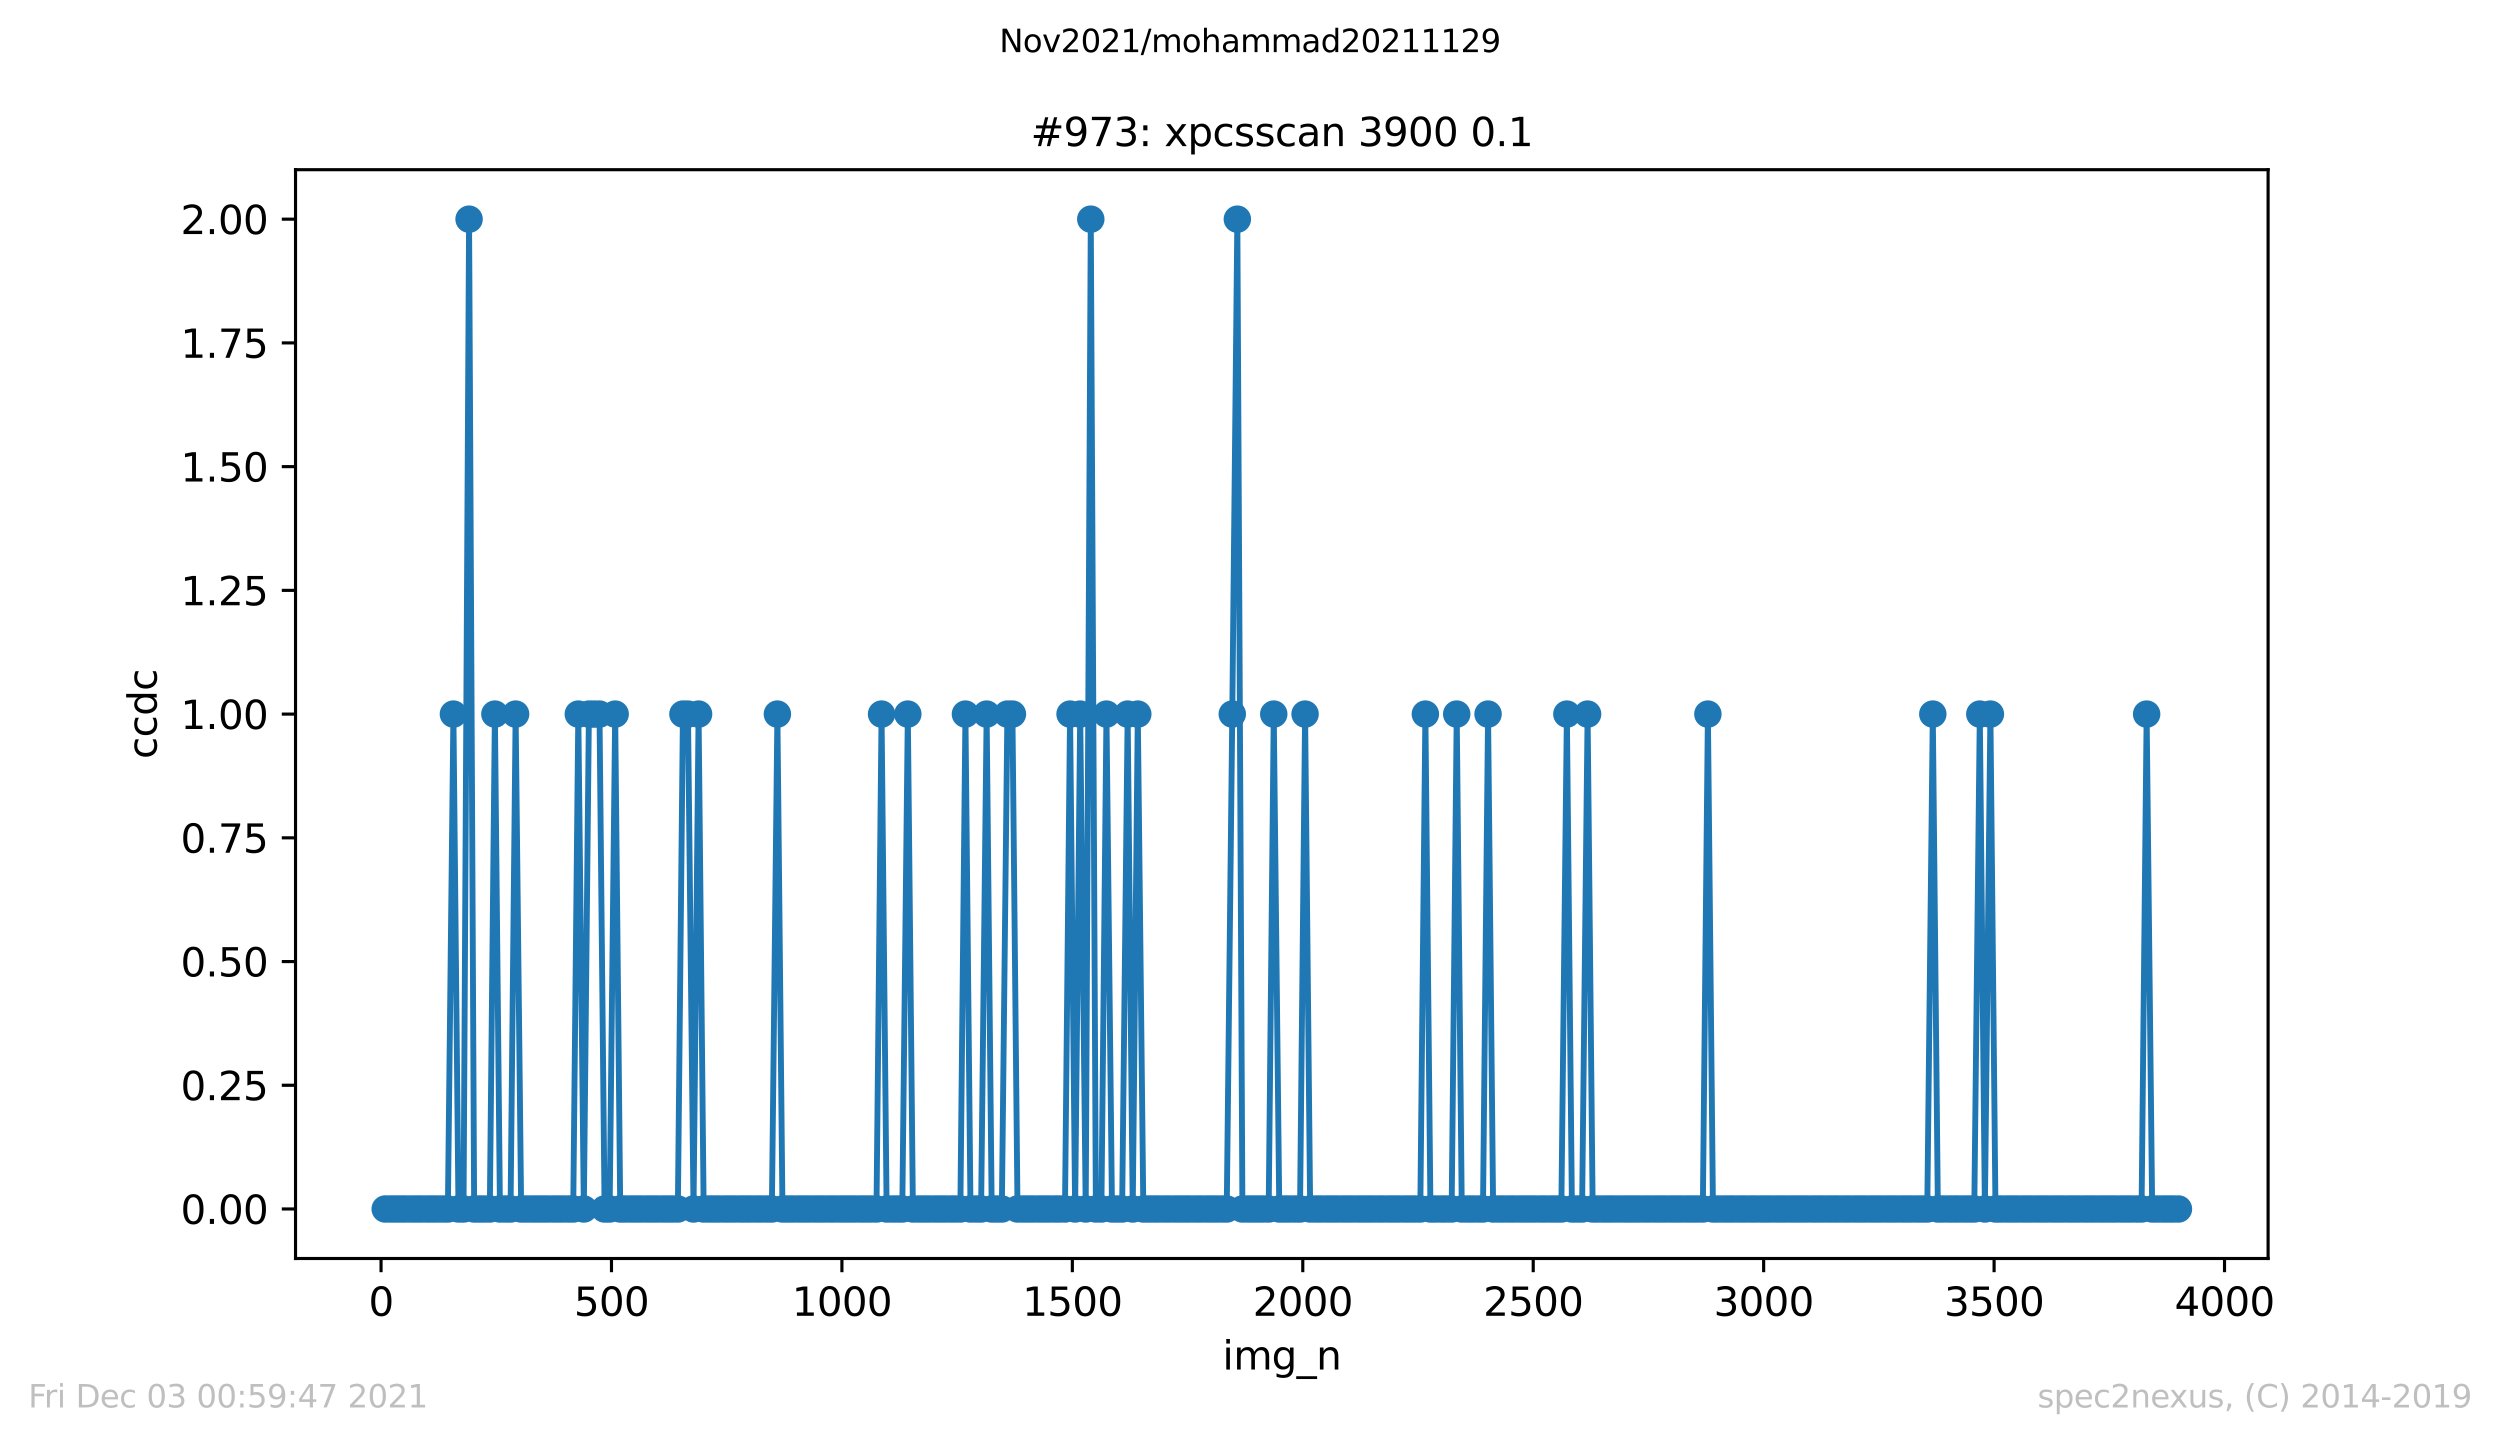 <?xml version="1.0" encoding="utf-8" standalone="no"?>
<!DOCTYPE svg PUBLIC "-//W3C//DTD SVG 1.1//EN"
  "http://www.w3.org/Graphics/SVG/1.1/DTD/svg11.dtd">
<svg height="367.2pt" version="1.1" viewBox="0 0 636.48 367.2" width="636.48pt" xmlns="http://www.w3.org/2000/svg" xmlns:xlink="http://www.w3.org/1999/xlink">
 <defs>
  <style type="text/css">*{stroke-linecap:butt;stroke-linejoin:round;}</style>
 </defs>
 <g id="figure_1">
  <g id="patch_1">
   <path d="M 0 367.2 
L 636.48 367.2 
L 636.48 0 
L 0 0 
z
" style="fill:#ffffff;"/>
  </g>
  <g id="axes_1">
   <g id="patch_2">
    <path d="M 75.24 320.4 
L 577.44 320.4 
L 577.44 43.2 
L 75.24 43.2 
z
" style="fill:#ffffff;"/>
   </g>
   <g id="matplotlib.axis_1">
    <g id="xtick_1">
     <g id="line2d_1">
      <defs>
       <path d="M 0 0 
L 0 3.5 
" id="m15da2a92d4" style="stroke:#000000;stroke-width:0.8;"/>
      </defs>
      <g>
       <use style="stroke:#000000;stroke-width:0.8;" x="97.011" xlink:href="#m15da2a92d4" y="320.4"/>
      </g>
     </g>
     <g id="text_1">
      <!-- 0 -->
      <g transform="translate(93.83 334.998)scale(0.1 -0.1)">
       <defs>
        <path d="M 2034 4250 
Q 1547 4250 1301 3770 
Q 1056 3291 1056 2328 
Q 1056 1369 1301 889 
Q 1547 409 2034 409 
Q 2525 409 2770 889 
Q 3016 1369 3016 2328 
Q 3016 3291 2770 3770 
Q 2525 4250 2034 4250 
z
M 2034 4750 
Q 2819 4750 3233 4129 
Q 3647 3509 3647 2328 
Q 3647 1150 3233 529 
Q 2819 -91 2034 -91 
Q 1250 -91 836 529 
Q 422 1150 422 2328 
Q 422 3509 836 4129 
Q 1250 4750 2034 4750 
z
" id="DejaVuSans-30" transform="scale(0.016)"/>
       </defs>
       <use xlink:href="#DejaVuSans-30"/>
      </g>
     </g>
    </g>
    <g id="xtick_2">
     <g id="line2d_2">
      <g>
       <use style="stroke:#000000;stroke-width:0.8;" x="155.678" xlink:href="#m15da2a92d4" y="320.4"/>
      </g>
     </g>
     <g id="text_2">
      <!-- 500 -->
      <g transform="translate(146.134 334.998)scale(0.1 -0.1)">
       <defs>
        <path d="M 691 4666 
L 3169 4666 
L 3169 4134 
L 1269 4134 
L 1269 2991 
Q 1406 3038 1543 3061 
Q 1681 3084 1819 3084 
Q 2600 3084 3056 2656 
Q 3513 2228 3513 1497 
Q 3513 744 3044 326 
Q 2575 -91 1722 -91 
Q 1428 -91 1123 -41 
Q 819 9 494 109 
L 494 744 
Q 775 591 1075 516 
Q 1375 441 1709 441 
Q 2250 441 2565 725 
Q 2881 1009 2881 1497 
Q 2881 1984 2565 2268 
Q 2250 2553 1709 2553 
Q 1456 2553 1204 2497 
Q 953 2441 691 2322 
L 691 4666 
z
" id="DejaVuSans-35" transform="scale(0.016)"/>
       </defs>
       <use xlink:href="#DejaVuSans-35"/>
       <use x="63.623" xlink:href="#DejaVuSans-30"/>
       <use x="127.246" xlink:href="#DejaVuSans-30"/>
      </g>
     </g>
    </g>
    <g id="xtick_3">
     <g id="line2d_3">
      <g>
       <use style="stroke:#000000;stroke-width:0.8;" x="214.345" xlink:href="#m15da2a92d4" y="320.4"/>
      </g>
     </g>
     <g id="text_3">
      <!-- 1000 -->
      <g transform="translate(201.62 334.998)scale(0.1 -0.1)">
       <defs>
        <path d="M 794 531 
L 1825 531 
L 1825 4091 
L 703 3866 
L 703 4441 
L 1819 4666 
L 2450 4666 
L 2450 531 
L 3481 531 
L 3481 0 
L 794 0 
L 794 531 
z
" id="DejaVuSans-31" transform="scale(0.016)"/>
       </defs>
       <use xlink:href="#DejaVuSans-31"/>
       <use x="63.623" xlink:href="#DejaVuSans-30"/>
       <use x="127.246" xlink:href="#DejaVuSans-30"/>
       <use x="190.869" xlink:href="#DejaVuSans-30"/>
      </g>
     </g>
    </g>
    <g id="xtick_4">
     <g id="line2d_4">
      <g>
       <use style="stroke:#000000;stroke-width:0.8;" x="273.012" xlink:href="#m15da2a92d4" y="320.4"/>
      </g>
     </g>
     <g id="text_4">
      <!-- 1500 -->
      <g transform="translate(260.287 334.998)scale(0.1 -0.1)">
       <use xlink:href="#DejaVuSans-31"/>
       <use x="63.623" xlink:href="#DejaVuSans-35"/>
       <use x="127.246" xlink:href="#DejaVuSans-30"/>
       <use x="190.869" xlink:href="#DejaVuSans-30"/>
      </g>
     </g>
    </g>
    <g id="xtick_5">
     <g id="line2d_5">
      <g>
       <use style="stroke:#000000;stroke-width:0.8;" x="331.679" xlink:href="#m15da2a92d4" y="320.4"/>
      </g>
     </g>
     <g id="text_5">
      <!-- 2000 -->
      <g transform="translate(318.954 334.998)scale(0.1 -0.1)">
       <defs>
        <path d="M 1228 531 
L 3431 531 
L 3431 0 
L 469 0 
L 469 531 
Q 828 903 1448 1529 
Q 2069 2156 2228 2338 
Q 2531 2678 2651 2914 
Q 2772 3150 2772 3378 
Q 2772 3750 2511 3984 
Q 2250 4219 1831 4219 
Q 1534 4219 1204 4116 
Q 875 4013 500 3803 
L 500 4441 
Q 881 4594 1212 4672 
Q 1544 4750 1819 4750 
Q 2544 4750 2975 4387 
Q 3406 4025 3406 3419 
Q 3406 3131 3298 2873 
Q 3191 2616 2906 2266 
Q 2828 2175 2409 1742 
Q 1991 1309 1228 531 
z
" id="DejaVuSans-32" transform="scale(0.016)"/>
       </defs>
       <use xlink:href="#DejaVuSans-32"/>
       <use x="63.623" xlink:href="#DejaVuSans-30"/>
       <use x="127.246" xlink:href="#DejaVuSans-30"/>
       <use x="190.869" xlink:href="#DejaVuSans-30"/>
      </g>
     </g>
    </g>
    <g id="xtick_6">
     <g id="line2d_6">
      <g>
       <use style="stroke:#000000;stroke-width:0.8;" x="390.346" xlink:href="#m15da2a92d4" y="320.4"/>
      </g>
     </g>
     <g id="text_6">
      <!-- 2500 -->
      <g transform="translate(377.621 334.998)scale(0.1 -0.1)">
       <use xlink:href="#DejaVuSans-32"/>
       <use x="63.623" xlink:href="#DejaVuSans-35"/>
       <use x="127.246" xlink:href="#DejaVuSans-30"/>
       <use x="190.869" xlink:href="#DejaVuSans-30"/>
      </g>
     </g>
    </g>
    <g id="xtick_7">
     <g id="line2d_7">
      <g>
       <use style="stroke:#000000;stroke-width:0.8;" x="449.012" xlink:href="#m15da2a92d4" y="320.4"/>
      </g>
     </g>
     <g id="text_7">
      <!-- 3000 -->
      <g transform="translate(436.287 334.998)scale(0.1 -0.1)">
       <defs>
        <path d="M 2597 2516 
Q 3050 2419 3304 2112 
Q 3559 1806 3559 1356 
Q 3559 666 3084 287 
Q 2609 -91 1734 -91 
Q 1441 -91 1130 -33 
Q 819 25 488 141 
L 488 750 
Q 750 597 1062 519 
Q 1375 441 1716 441 
Q 2309 441 2620 675 
Q 2931 909 2931 1356 
Q 2931 1769 2642 2001 
Q 2353 2234 1838 2234 
L 1294 2234 
L 1294 2753 
L 1863 2753 
Q 2328 2753 2575 2939 
Q 2822 3125 2822 3475 
Q 2822 3834 2567 4026 
Q 2313 4219 1838 4219 
Q 1578 4219 1281 4162 
Q 984 4106 628 3988 
L 628 4550 
Q 988 4650 1302 4700 
Q 1616 4750 1894 4750 
Q 2613 4750 3031 4423 
Q 3450 4097 3450 3541 
Q 3450 3153 3228 2886 
Q 3006 2619 2597 2516 
z
" id="DejaVuSans-33" transform="scale(0.016)"/>
       </defs>
       <use xlink:href="#DejaVuSans-33"/>
       <use x="63.623" xlink:href="#DejaVuSans-30"/>
       <use x="127.246" xlink:href="#DejaVuSans-30"/>
       <use x="190.869" xlink:href="#DejaVuSans-30"/>
      </g>
     </g>
    </g>
    <g id="xtick_8">
     <g id="line2d_8">
      <g>
       <use style="stroke:#000000;stroke-width:0.8;" x="507.679" xlink:href="#m15da2a92d4" y="320.4"/>
      </g>
     </g>
     <g id="text_8">
      <!-- 3500 -->
      <g transform="translate(494.954 334.998)scale(0.1 -0.1)">
       <use xlink:href="#DejaVuSans-33"/>
       <use x="63.623" xlink:href="#DejaVuSans-35"/>
       <use x="127.246" xlink:href="#DejaVuSans-30"/>
       <use x="190.869" xlink:href="#DejaVuSans-30"/>
      </g>
     </g>
    </g>
    <g id="xtick_9">
     <g id="line2d_9">
      <g>
       <use style="stroke:#000000;stroke-width:0.8;" x="566.346" xlink:href="#m15da2a92d4" y="320.4"/>
      </g>
     </g>
     <g id="text_9">
      <!-- 4000 -->
      <g transform="translate(553.621 334.998)scale(0.1 -0.1)">
       <defs>
        <path d="M 2419 4116 
L 825 1625 
L 2419 1625 
L 2419 4116 
z
M 2253 4666 
L 3047 4666 
L 3047 1625 
L 3713 1625 
L 3713 1100 
L 3047 1100 
L 3047 0 
L 2419 0 
L 2419 1100 
L 313 1100 
L 313 1709 
L 2253 4666 
z
" id="DejaVuSans-34" transform="scale(0.016)"/>
       </defs>
       <use xlink:href="#DejaVuSans-34"/>
       <use x="63.623" xlink:href="#DejaVuSans-30"/>
       <use x="127.246" xlink:href="#DejaVuSans-30"/>
       <use x="190.869" xlink:href="#DejaVuSans-30"/>
      </g>
     </g>
    </g>
    <g id="text_10">
     <!-- img_n -->
     <g transform="translate(311.238 348.677)scale(0.1 -0.1)">
      <defs>
       <path d="M 603 3500 
L 1178 3500 
L 1178 0 
L 603 0 
L 603 3500 
z
M 603 4863 
L 1178 4863 
L 1178 4134 
L 603 4134 
L 603 4863 
z
" id="DejaVuSans-69" transform="scale(0.016)"/>
       <path d="M 3328 2828 
Q 3544 3216 3844 3400 
Q 4144 3584 4550 3584 
Q 5097 3584 5394 3201 
Q 5691 2819 5691 2113 
L 5691 0 
L 5113 0 
L 5113 2094 
Q 5113 2597 4934 2840 
Q 4756 3084 4391 3084 
Q 3944 3084 3684 2787 
Q 3425 2491 3425 1978 
L 3425 0 
L 2847 0 
L 2847 2094 
Q 2847 2600 2669 2842 
Q 2491 3084 2119 3084 
Q 1678 3084 1418 2786 
Q 1159 2488 1159 1978 
L 1159 0 
L 581 0 
L 581 3500 
L 1159 3500 
L 1159 2956 
Q 1356 3278 1631 3431 
Q 1906 3584 2284 3584 
Q 2666 3584 2933 3390 
Q 3200 3197 3328 2828 
z
" id="DejaVuSans-6d" transform="scale(0.016)"/>
       <path d="M 2906 1791 
Q 2906 2416 2648 2759 
Q 2391 3103 1925 3103 
Q 1463 3103 1205 2759 
Q 947 2416 947 1791 
Q 947 1169 1205 825 
Q 1463 481 1925 481 
Q 2391 481 2648 825 
Q 2906 1169 2906 1791 
z
M 3481 434 
Q 3481 -459 3084 -895 
Q 2688 -1331 1869 -1331 
Q 1566 -1331 1297 -1286 
Q 1028 -1241 775 -1147 
L 775 -588 
Q 1028 -725 1275 -790 
Q 1522 -856 1778 -856 
Q 2344 -856 2625 -561 
Q 2906 -266 2906 331 
L 2906 616 
Q 2728 306 2450 153 
Q 2172 0 1784 0 
Q 1141 0 747 490 
Q 353 981 353 1791 
Q 353 2603 747 3093 
Q 1141 3584 1784 3584 
Q 2172 3584 2450 3431 
Q 2728 3278 2906 2969 
L 2906 3500 
L 3481 3500 
L 3481 434 
z
" id="DejaVuSans-67" transform="scale(0.016)"/>
       <path d="M 3263 -1063 
L 3263 -1509 
L -63 -1509 
L -63 -1063 
L 3263 -1063 
z
" id="DejaVuSans-5f" transform="scale(0.016)"/>
       <path d="M 3513 2113 
L 3513 0 
L 2938 0 
L 2938 2094 
Q 2938 2591 2744 2837 
Q 2550 3084 2163 3084 
Q 1697 3084 1428 2787 
Q 1159 2491 1159 1978 
L 1159 0 
L 581 0 
L 581 3500 
L 1159 3500 
L 1159 2956 
Q 1366 3272 1645 3428 
Q 1925 3584 2291 3584 
Q 2894 3584 3203 3211 
Q 3513 2838 3513 2113 
z
" id="DejaVuSans-6e" transform="scale(0.016)"/>
      </defs>
      <use xlink:href="#DejaVuSans-69"/>
      <use x="27.783" xlink:href="#DejaVuSans-6d"/>
      <use x="125.195" xlink:href="#DejaVuSans-67"/>
      <use x="188.672" xlink:href="#DejaVuSans-5f"/>
      <use x="238.672" xlink:href="#DejaVuSans-6e"/>
     </g>
    </g>
   </g>
   <g id="matplotlib.axis_2">
    <g id="ytick_1">
     <g id="line2d_10">
      <defs>
       <path d="M 0 0 
L -3.5 0 
" id="me530bc42ab" style="stroke:#000000;stroke-width:0.8;"/>
      </defs>
      <g>
       <use style="stroke:#000000;stroke-width:0.8;" x="75.24" xlink:href="#me530bc42ab" y="307.8"/>
      </g>
     </g>
     <g id="text_11">
      <!-- 0.00 -->
      <g transform="translate(45.974 311.599)scale(0.1 -0.1)">
       <defs>
        <path d="M 684 794 
L 1344 794 
L 1344 0 
L 684 0 
L 684 794 
z
" id="DejaVuSans-2e" transform="scale(0.016)"/>
       </defs>
       <use xlink:href="#DejaVuSans-30"/>
       <use x="63.623" xlink:href="#DejaVuSans-2e"/>
       <use x="95.41" xlink:href="#DejaVuSans-30"/>
       <use x="159.033" xlink:href="#DejaVuSans-30"/>
      </g>
     </g>
    </g>
    <g id="ytick_2">
     <g id="line2d_11">
      <g>
       <use style="stroke:#000000;stroke-width:0.8;" x="75.24" xlink:href="#me530bc42ab" y="276.3"/>
      </g>
     </g>
     <g id="text_12">
      <!-- 0.25 -->
      <g transform="translate(45.974 280.099)scale(0.1 -0.1)">
       <use xlink:href="#DejaVuSans-30"/>
       <use x="63.623" xlink:href="#DejaVuSans-2e"/>
       <use x="95.41" xlink:href="#DejaVuSans-32"/>
       <use x="159.033" xlink:href="#DejaVuSans-35"/>
      </g>
     </g>
    </g>
    <g id="ytick_3">
     <g id="line2d_12">
      <g>
       <use style="stroke:#000000;stroke-width:0.8;" x="75.24" xlink:href="#me530bc42ab" y="244.8"/>
      </g>
     </g>
     <g id="text_13">
      <!-- 0.50 -->
      <g transform="translate(45.974 248.599)scale(0.1 -0.1)">
       <use xlink:href="#DejaVuSans-30"/>
       <use x="63.623" xlink:href="#DejaVuSans-2e"/>
       <use x="95.41" xlink:href="#DejaVuSans-35"/>
       <use x="159.033" xlink:href="#DejaVuSans-30"/>
      </g>
     </g>
    </g>
    <g id="ytick_4">
     <g id="line2d_13">
      <g>
       <use style="stroke:#000000;stroke-width:0.8;" x="75.24" xlink:href="#me530bc42ab" y="213.3"/>
      </g>
     </g>
     <g id="text_14">
      <!-- 0.75 -->
      <g transform="translate(45.974 217.099)scale(0.1 -0.1)">
       <defs>
        <path d="M 525 4666 
L 3525 4666 
L 3525 4397 
L 1831 0 
L 1172 0 
L 2766 4134 
L 525 4134 
L 525 4666 
z
" id="DejaVuSans-37" transform="scale(0.016)"/>
       </defs>
       <use xlink:href="#DejaVuSans-30"/>
       <use x="63.623" xlink:href="#DejaVuSans-2e"/>
       <use x="95.41" xlink:href="#DejaVuSans-37"/>
       <use x="159.033" xlink:href="#DejaVuSans-35"/>
      </g>
     </g>
    </g>
    <g id="ytick_5">
     <g id="line2d_14">
      <g>
       <use style="stroke:#000000;stroke-width:0.8;" x="75.24" xlink:href="#me530bc42ab" y="181.8"/>
      </g>
     </g>
     <g id="text_15">
      <!-- 1.00 -->
      <g transform="translate(45.974 185.599)scale(0.1 -0.1)">
       <use xlink:href="#DejaVuSans-31"/>
       <use x="63.623" xlink:href="#DejaVuSans-2e"/>
       <use x="95.41" xlink:href="#DejaVuSans-30"/>
       <use x="159.033" xlink:href="#DejaVuSans-30"/>
      </g>
     </g>
    </g>
    <g id="ytick_6">
     <g id="line2d_15">
      <g>
       <use style="stroke:#000000;stroke-width:0.8;" x="75.24" xlink:href="#me530bc42ab" y="150.3"/>
      </g>
     </g>
     <g id="text_16">
      <!-- 1.25 -->
      <g transform="translate(45.974 154.099)scale(0.1 -0.1)">
       <use xlink:href="#DejaVuSans-31"/>
       <use x="63.623" xlink:href="#DejaVuSans-2e"/>
       <use x="95.41" xlink:href="#DejaVuSans-32"/>
       <use x="159.033" xlink:href="#DejaVuSans-35"/>
      </g>
     </g>
    </g>
    <g id="ytick_7">
     <g id="line2d_16">
      <g>
       <use style="stroke:#000000;stroke-width:0.8;" x="75.24" xlink:href="#me530bc42ab" y="118.8"/>
      </g>
     </g>
     <g id="text_17">
      <!-- 1.50 -->
      <g transform="translate(45.974 122.599)scale(0.1 -0.1)">
       <use xlink:href="#DejaVuSans-31"/>
       <use x="63.623" xlink:href="#DejaVuSans-2e"/>
       <use x="95.41" xlink:href="#DejaVuSans-35"/>
       <use x="159.033" xlink:href="#DejaVuSans-30"/>
      </g>
     </g>
    </g>
    <g id="ytick_8">
     <g id="line2d_17">
      <g>
       <use style="stroke:#000000;stroke-width:0.8;" x="75.24" xlink:href="#me530bc42ab" y="87.3"/>
      </g>
     </g>
     <g id="text_18">
      <!-- 1.75 -->
      <g transform="translate(45.974 91.099)scale(0.1 -0.1)">
       <use xlink:href="#DejaVuSans-31"/>
       <use x="63.623" xlink:href="#DejaVuSans-2e"/>
       <use x="95.41" xlink:href="#DejaVuSans-37"/>
       <use x="159.033" xlink:href="#DejaVuSans-35"/>
      </g>
     </g>
    </g>
    <g id="ytick_9">
     <g id="line2d_18">
      <g>
       <use style="stroke:#000000;stroke-width:0.8;" x="75.24" xlink:href="#me530bc42ab" y="55.8"/>
      </g>
     </g>
     <g id="text_19">
      <!-- 2.00 -->
      <g transform="translate(45.974 59.599)scale(0.1 -0.1)">
       <use xlink:href="#DejaVuSans-32"/>
       <use x="63.623" xlink:href="#DejaVuSans-2e"/>
       <use x="95.41" xlink:href="#DejaVuSans-30"/>
       <use x="159.033" xlink:href="#DejaVuSans-30"/>
      </g>
     </g>
    </g>
    <g id="text_20">
     <!-- ccdc -->
     <g transform="translate(39.895 193.222)rotate(-90)scale(0.1 -0.1)">
      <defs>
       <path d="M 3122 3366 
L 3122 2828 
Q 2878 2963 2633 3030 
Q 2388 3097 2138 3097 
Q 1578 3097 1268 2742 
Q 959 2388 959 1747 
Q 959 1106 1268 751 
Q 1578 397 2138 397 
Q 2388 397 2633 464 
Q 2878 531 3122 666 
L 3122 134 
Q 2881 22 2623 -34 
Q 2366 -91 2075 -91 
Q 1284 -91 818 406 
Q 353 903 353 1747 
Q 353 2603 823 3093 
Q 1294 3584 2113 3584 
Q 2378 3584 2631 3529 
Q 2884 3475 3122 3366 
z
" id="DejaVuSans-63" transform="scale(0.016)"/>
       <path d="M 2906 2969 
L 2906 4863 
L 3481 4863 
L 3481 0 
L 2906 0 
L 2906 525 
Q 2725 213 2448 61 
Q 2172 -91 1784 -91 
Q 1150 -91 751 415 
Q 353 922 353 1747 
Q 353 2572 751 3078 
Q 1150 3584 1784 3584 
Q 2172 3584 2448 3432 
Q 2725 3281 2906 2969 
z
M 947 1747 
Q 947 1113 1208 752 
Q 1469 391 1925 391 
Q 2381 391 2643 752 
Q 2906 1113 2906 1747 
Q 2906 2381 2643 2742 
Q 2381 3103 1925 3103 
Q 1469 3103 1208 2742 
Q 947 2381 947 1747 
z
" id="DejaVuSans-64" transform="scale(0.016)"/>
      </defs>
      <use xlink:href="#DejaVuSans-63"/>
      <use x="54.98" xlink:href="#DejaVuSans-63"/>
      <use x="109.961" xlink:href="#DejaVuSans-64"/>
      <use x="173.438" xlink:href="#DejaVuSans-63"/>
     </g>
    </g>
   </g>
   <g id="line2d_19">
    <path clip-path="url(#pcf76137347)" d="M 98.067 307.8 
L 114.025 307.8 
L 115.433 181.8 
L 116.723 307.8 
L 118.014 307.8 
L 119.422 55.8 
L 120.713 307.8 
L 124.702 307.8 
L 125.993 181.8 
L 127.283 307.8 
L 129.982 307.8 
L 131.273 181.8 
L 132.681 307.8 
L 145.939 307.8 
L 147.23 181.8 
L 148.638 307.8 
L 149.929 181.8 
L 152.627 181.8 
L 153.918 307.8 
L 155.209 307.8 
L 156.617 181.8 
L 157.907 307.8 
L 172.574 307.8 
L 173.865 181.8 
L 175.156 181.8 
L 176.564 307.8 
L 177.854 181.8 
L 179.145 307.8 
L 196.51 307.8 
L 197.918 181.8 
L 199.209 307.8 
L 223.145 307.8 
L 224.436 181.8 
L 225.726 307.8 
L 229.716 307.8 
L 231.124 181.8 
L 232.414 307.8 
L 244.5 307.8 
L 245.79 181.8 
L 247.081 307.8 
L 249.78 307.8 
L 251.188 181.8 
L 252.478 307.8 
L 255.06 307.8 
L 256.468 181.8 
L 257.758 181.8 
L 259.049 307.8 
L 271.134 307.8 
L 272.425 181.8 
L 273.716 307.8 
L 275.007 181.8 
L 276.415 307.8 
L 277.705 55.8 
L 278.996 307.8 
L 280.404 307.8 
L 281.695 181.8 
L 283.103 307.8 
L 285.684 307.8 
L 287.092 181.8 
L 288.383 307.8 
L 289.673 181.8 
L 291.081 307.8 
L 312.319 307.8 
L 313.727 181.8 
L 315.017 55.8 
L 316.308 307.8 
L 322.996 307.8 
L 324.287 181.8 
L 325.695 307.8 
L 330.975 307.8 
L 332.265 181.8 
L 333.556 307.8 
L 361.599 307.8 
L 362.889 181.8 
L 364.18 307.8 
L 369.577 307.8 
L 370.868 181.8 
L 372.159 307.8 
L 377.556 307.8 
L 378.847 181.8 
L 380.138 307.8 
L 397.503 307.8 
L 398.911 181.8 
L 400.202 307.8 
L 402.783 307.8 
L 404.191 181.8 
L 405.482 307.8 
L 433.524 307.8 
L 434.815 181.8 
L 436.106 307.8 
L 490.666 307.8 
L 492.074 181.8 
L 493.365 307.8 
L 502.634 307.8 
L 504.042 181.8 
L 505.333 307.8 
L 506.741 181.8 
L 508.031 307.8 
L 545.226 307.8 
L 546.517 181.8 
L 547.925 307.8 
L 554.613 307.8 
L 554.613 307.8 
" style="fill:none;stroke:#1f77b4;stroke-linecap:square;stroke-width:1.5;"/>
    <defs>
     <path d="M 0 3 
C 0.796 3 1.559 2.684 2.121 2.121 
C 2.684 1.559 3 0.796 3 0 
C 3 -0.796 2.684 -1.559 2.121 -2.121 
C 1.559 -2.684 0.796 -3 0 -3 
C -0.796 -3 -1.559 -2.684 -2.121 -2.121 
C -2.684 -1.559 -3 -0.796 -3 0 
C -3 0.796 -2.684 1.559 -2.121 2.121 
C -1.559 2.684 -0.796 3 0 3 
z
" id="m83b39c3034" style="stroke:#1f77b4;"/>
    </defs>
    <g clip-path="url(#pcf76137347)">
     <use style="fill:#1f77b4;stroke:#1f77b4;" x="98.067" xlink:href="#m83b39c3034" y="307.8"/>
     <use style="fill:#1f77b4;stroke:#1f77b4;" x="99.475" xlink:href="#m83b39c3034" y="307.8"/>
     <use style="fill:#1f77b4;stroke:#1f77b4;" x="100.766" xlink:href="#m83b39c3034" y="307.8"/>
     <use style="fill:#1f77b4;stroke:#1f77b4;" x="102.057" xlink:href="#m83b39c3034" y="307.8"/>
     <use style="fill:#1f77b4;stroke:#1f77b4;" x="103.347" xlink:href="#m83b39c3034" y="307.8"/>
     <use style="fill:#1f77b4;stroke:#1f77b4;" x="104.755" xlink:href="#m83b39c3034" y="307.8"/>
     <use style="fill:#1f77b4;stroke:#1f77b4;" x="106.046" xlink:href="#m83b39c3034" y="307.8"/>
     <use style="fill:#1f77b4;stroke:#1f77b4;" x="107.337" xlink:href="#m83b39c3034" y="307.8"/>
     <use style="fill:#1f77b4;stroke:#1f77b4;" x="108.745" xlink:href="#m83b39c3034" y="307.8"/>
     <use style="fill:#1f77b4;stroke:#1f77b4;" x="110.035" xlink:href="#m83b39c3034" y="307.8"/>
     <use style="fill:#1f77b4;stroke:#1f77b4;" x="111.326" xlink:href="#m83b39c3034" y="307.8"/>
     <use style="fill:#1f77b4;stroke:#1f77b4;" x="112.734" xlink:href="#m83b39c3034" y="307.8"/>
     <use style="fill:#1f77b4;stroke:#1f77b4;" x="114.025" xlink:href="#m83b39c3034" y="307.8"/>
     <use style="fill:#1f77b4;stroke:#1f77b4;" x="115.433" xlink:href="#m83b39c3034" y="181.8"/>
     <use style="fill:#1f77b4;stroke:#1f77b4;" x="116.723" xlink:href="#m83b39c3034" y="307.8"/>
     <use style="fill:#1f77b4;stroke:#1f77b4;" x="118.014" xlink:href="#m83b39c3034" y="307.8"/>
     <use style="fill:#1f77b4;stroke:#1f77b4;" x="119.422" xlink:href="#m83b39c3034" y="55.8"/>
     <use style="fill:#1f77b4;stroke:#1f77b4;" x="120.713" xlink:href="#m83b39c3034" y="307.8"/>
     <use style="fill:#1f77b4;stroke:#1f77b4;" x="122.003" xlink:href="#m83b39c3034" y="307.8"/>
     <use style="fill:#1f77b4;stroke:#1f77b4;" x="123.294" xlink:href="#m83b39c3034" y="307.8"/>
     <use style="fill:#1f77b4;stroke:#1f77b4;" x="124.702" xlink:href="#m83b39c3034" y="307.8"/>
     <use style="fill:#1f77b4;stroke:#1f77b4;" x="125.993" xlink:href="#m83b39c3034" y="181.8"/>
     <use style="fill:#1f77b4;stroke:#1f77b4;" x="127.283" xlink:href="#m83b39c3034" y="307.8"/>
     <use style="fill:#1f77b4;stroke:#1f77b4;" x="128.691" xlink:href="#m83b39c3034" y="307.8"/>
     <use style="fill:#1f77b4;stroke:#1f77b4;" x="129.982" xlink:href="#m83b39c3034" y="307.8"/>
     <use style="fill:#1f77b4;stroke:#1f77b4;" x="131.273" xlink:href="#m83b39c3034" y="181.8"/>
     <use style="fill:#1f77b4;stroke:#1f77b4;" x="132.681" xlink:href="#m83b39c3034" y="307.8"/>
     <use style="fill:#1f77b4;stroke:#1f77b4;" x="133.971" xlink:href="#m83b39c3034" y="307.8"/>
     <use style="fill:#1f77b4;stroke:#1f77b4;" x="135.379" xlink:href="#m83b39c3034" y="307.8"/>
     <use style="fill:#1f77b4;stroke:#1f77b4;" x="136.67" xlink:href="#m83b39c3034" y="307.8"/>
     <use style="fill:#1f77b4;stroke:#1f77b4;" x="137.961" xlink:href="#m83b39c3034" y="307.8"/>
     <use style="fill:#1f77b4;stroke:#1f77b4;" x="139.251" xlink:href="#m83b39c3034" y="307.8"/>
     <use style="fill:#1f77b4;stroke:#1f77b4;" x="140.659" xlink:href="#m83b39c3034" y="307.8"/>
     <use style="fill:#1f77b4;stroke:#1f77b4;" x="141.95" xlink:href="#m83b39c3034" y="307.8"/>
     <use style="fill:#1f77b4;stroke:#1f77b4;" x="143.241" xlink:href="#m83b39c3034" y="307.8"/>
     <use style="fill:#1f77b4;stroke:#1f77b4;" x="144.649" xlink:href="#m83b39c3034" y="307.8"/>
     <use style="fill:#1f77b4;stroke:#1f77b4;" x="145.939" xlink:href="#m83b39c3034" y="307.8"/>
     <use style="fill:#1f77b4;stroke:#1f77b4;" x="147.23" xlink:href="#m83b39c3034" y="181.8"/>
     <use style="fill:#1f77b4;stroke:#1f77b4;" x="148.638" xlink:href="#m83b39c3034" y="307.8"/>
     <use style="fill:#1f77b4;stroke:#1f77b4;" x="149.929" xlink:href="#m83b39c3034" y="181.8"/>
     <use style="fill:#1f77b4;stroke:#1f77b4;" x="151.219" xlink:href="#m83b39c3034" y="181.8"/>
     <use style="fill:#1f77b4;stroke:#1f77b4;" x="152.627" xlink:href="#m83b39c3034" y="181.8"/>
     <use style="fill:#1f77b4;stroke:#1f77b4;" x="153.918" xlink:href="#m83b39c3034" y="307.8"/>
     <use style="fill:#1f77b4;stroke:#1f77b4;" x="155.209" xlink:href="#m83b39c3034" y="307.8"/>
     <use style="fill:#1f77b4;stroke:#1f77b4;" x="156.617" xlink:href="#m83b39c3034" y="181.8"/>
     <use style="fill:#1f77b4;stroke:#1f77b4;" x="157.907" xlink:href="#m83b39c3034" y="307.8"/>
     <use style="fill:#1f77b4;stroke:#1f77b4;" x="159.198" xlink:href="#m83b39c3034" y="307.8"/>
     <use style="fill:#1f77b4;stroke:#1f77b4;" x="160.606" xlink:href="#m83b39c3034" y="307.8"/>
     <use style="fill:#1f77b4;stroke:#1f77b4;" x="161.897" xlink:href="#m83b39c3034" y="307.8"/>
     <use style="fill:#1f77b4;stroke:#1f77b4;" x="163.187" xlink:href="#m83b39c3034" y="307.8"/>
     <use style="fill:#1f77b4;stroke:#1f77b4;" x="164.595" xlink:href="#m83b39c3034" y="307.8"/>
     <use style="fill:#1f77b4;stroke:#1f77b4;" x="165.886" xlink:href="#m83b39c3034" y="307.8"/>
     <use style="fill:#1f77b4;stroke:#1f77b4;" x="167.177" xlink:href="#m83b39c3034" y="307.8"/>
     <use style="fill:#1f77b4;stroke:#1f77b4;" x="168.585" xlink:href="#m83b39c3034" y="307.8"/>
     <use style="fill:#1f77b4;stroke:#1f77b4;" x="169.876" xlink:href="#m83b39c3034" y="307.8"/>
     <use style="fill:#1f77b4;stroke:#1f77b4;" x="171.166" xlink:href="#m83b39c3034" y="307.8"/>
     <use style="fill:#1f77b4;stroke:#1f77b4;" x="172.574" xlink:href="#m83b39c3034" y="307.8"/>
     <use style="fill:#1f77b4;stroke:#1f77b4;" x="173.865" xlink:href="#m83b39c3034" y="181.8"/>
     <use style="fill:#1f77b4;stroke:#1f77b4;" x="175.156" xlink:href="#m83b39c3034" y="181.8"/>
     <use style="fill:#1f77b4;stroke:#1f77b4;" x="176.564" xlink:href="#m83b39c3034" y="307.8"/>
     <use style="fill:#1f77b4;stroke:#1f77b4;" x="177.854" xlink:href="#m83b39c3034" y="181.8"/>
     <use style="fill:#1f77b4;stroke:#1f77b4;" x="179.145" xlink:href="#m83b39c3034" y="307.8"/>
     <use style="fill:#1f77b4;stroke:#1f77b4;" x="180.553" xlink:href="#m83b39c3034" y="307.8"/>
     <use style="fill:#1f77b4;stroke:#1f77b4;" x="181.844" xlink:href="#m83b39c3034" y="307.8"/>
     <use style="fill:#1f77b4;stroke:#1f77b4;" x="183.134" xlink:href="#m83b39c3034" y="307.8"/>
     <use style="fill:#1f77b4;stroke:#1f77b4;" x="184.542" xlink:href="#m83b39c3034" y="307.8"/>
     <use style="fill:#1f77b4;stroke:#1f77b4;" x="185.833" xlink:href="#m83b39c3034" y="307.8"/>
     <use style="fill:#1f77b4;stroke:#1f77b4;" x="187.124" xlink:href="#m83b39c3034" y="307.8"/>
     <use style="fill:#1f77b4;stroke:#1f77b4;" x="188.532" xlink:href="#m83b39c3034" y="307.8"/>
     <use style="fill:#1f77b4;stroke:#1f77b4;" x="189.822" xlink:href="#m83b39c3034" y="307.8"/>
     <use style="fill:#1f77b4;stroke:#1f77b4;" x="191.113" xlink:href="#m83b39c3034" y="307.8"/>
     <use style="fill:#1f77b4;stroke:#1f77b4;" x="192.521" xlink:href="#m83b39c3034" y="307.8"/>
     <use style="fill:#1f77b4;stroke:#1f77b4;" x="193.812" xlink:href="#m83b39c3034" y="307.8"/>
     <use style="fill:#1f77b4;stroke:#1f77b4;" x="195.22" xlink:href="#m83b39c3034" y="307.8"/>
     <use style="fill:#1f77b4;stroke:#1f77b4;" x="196.51" xlink:href="#m83b39c3034" y="307.8"/>
     <use style="fill:#1f77b4;stroke:#1f77b4;" x="197.918" xlink:href="#m83b39c3034" y="181.8"/>
     <use style="fill:#1f77b4;stroke:#1f77b4;" x="199.209" xlink:href="#m83b39c3034" y="307.8"/>
     <use style="fill:#1f77b4;stroke:#1f77b4;" x="200.5" xlink:href="#m83b39c3034" y="307.8"/>
     <use style="fill:#1f77b4;stroke:#1f77b4;" x="201.79" xlink:href="#m83b39c3034" y="307.8"/>
     <use style="fill:#1f77b4;stroke:#1f77b4;" x="203.198" xlink:href="#m83b39c3034" y="307.8"/>
     <use style="fill:#1f77b4;stroke:#1f77b4;" x="204.489" xlink:href="#m83b39c3034" y="307.8"/>
     <use style="fill:#1f77b4;stroke:#1f77b4;" x="205.78" xlink:href="#m83b39c3034" y="307.8"/>
     <use style="fill:#1f77b4;stroke:#1f77b4;" x="207.188" xlink:href="#m83b39c3034" y="307.8"/>
     <use style="fill:#1f77b4;stroke:#1f77b4;" x="208.478" xlink:href="#m83b39c3034" y="307.8"/>
     <use style="fill:#1f77b4;stroke:#1f77b4;" x="209.769" xlink:href="#m83b39c3034" y="307.8"/>
     <use style="fill:#1f77b4;stroke:#1f77b4;" x="211.177" xlink:href="#m83b39c3034" y="307.8"/>
     <use style="fill:#1f77b4;stroke:#1f77b4;" x="212.468" xlink:href="#m83b39c3034" y="307.8"/>
     <use style="fill:#1f77b4;stroke:#1f77b4;" x="213.876" xlink:href="#m83b39c3034" y="307.8"/>
     <use style="fill:#1f77b4;stroke:#1f77b4;" x="215.166" xlink:href="#m83b39c3034" y="307.8"/>
     <use style="fill:#1f77b4;stroke:#1f77b4;" x="216.457" xlink:href="#m83b39c3034" y="307.8"/>
     <use style="fill:#1f77b4;stroke:#1f77b4;" x="217.748" xlink:href="#m83b39c3034" y="307.8"/>
     <use style="fill:#1f77b4;stroke:#1f77b4;" x="219.156" xlink:href="#m83b39c3034" y="307.8"/>
     <use style="fill:#1f77b4;stroke:#1f77b4;" x="220.446" xlink:href="#m83b39c3034" y="307.8"/>
     <use style="fill:#1f77b4;stroke:#1f77b4;" x="221.737" xlink:href="#m83b39c3034" y="307.8"/>
     <use style="fill:#1f77b4;stroke:#1f77b4;" x="223.145" xlink:href="#m83b39c3034" y="307.8"/>
     <use style="fill:#1f77b4;stroke:#1f77b4;" x="224.436" xlink:href="#m83b39c3034" y="181.8"/>
     <use style="fill:#1f77b4;stroke:#1f77b4;" x="225.726" xlink:href="#m83b39c3034" y="307.8"/>
     <use style="fill:#1f77b4;stroke:#1f77b4;" x="227.134" xlink:href="#m83b39c3034" y="307.8"/>
     <use style="fill:#1f77b4;stroke:#1f77b4;" x="228.425" xlink:href="#m83b39c3034" y="307.8"/>
     <use style="fill:#1f77b4;stroke:#1f77b4;" x="229.716" xlink:href="#m83b39c3034" y="307.8"/>
     <use style="fill:#1f77b4;stroke:#1f77b4;" x="231.124" xlink:href="#m83b39c3034" y="181.8"/>
     <use style="fill:#1f77b4;stroke:#1f77b4;" x="232.414" xlink:href="#m83b39c3034" y="307.8"/>
     <use style="fill:#1f77b4;stroke:#1f77b4;" x="233.822" xlink:href="#m83b39c3034" y="307.8"/>
     <use style="fill:#1f77b4;stroke:#1f77b4;" x="235.113" xlink:href="#m83b39c3034" y="307.8"/>
     <use style="fill:#1f77b4;stroke:#1f77b4;" x="236.404" xlink:href="#m83b39c3034" y="307.8"/>
     <use style="fill:#1f77b4;stroke:#1f77b4;" x="237.812" xlink:href="#m83b39c3034" y="307.8"/>
     <use style="fill:#1f77b4;stroke:#1f77b4;" x="239.102" xlink:href="#m83b39c3034" y="307.8"/>
     <use style="fill:#1f77b4;stroke:#1f77b4;" x="240.393" xlink:href="#m83b39c3034" y="307.8"/>
     <use style="fill:#1f77b4;stroke:#1f77b4;" x="241.801" xlink:href="#m83b39c3034" y="307.8"/>
     <use style="fill:#1f77b4;stroke:#1f77b4;" x="243.092" xlink:href="#m83b39c3034" y="307.8"/>
     <use style="fill:#1f77b4;stroke:#1f77b4;" x="244.5" xlink:href="#m83b39c3034" y="307.8"/>
     <use style="fill:#1f77b4;stroke:#1f77b4;" x="245.79" xlink:href="#m83b39c3034" y="181.8"/>
     <use style="fill:#1f77b4;stroke:#1f77b4;" x="247.081" xlink:href="#m83b39c3034" y="307.8"/>
     <use style="fill:#1f77b4;stroke:#1f77b4;" x="248.489" xlink:href="#m83b39c3034" y="307.8"/>
     <use style="fill:#1f77b4;stroke:#1f77b4;" x="249.78" xlink:href="#m83b39c3034" y="307.8"/>
     <use style="fill:#1f77b4;stroke:#1f77b4;" x="251.188" xlink:href="#m83b39c3034" y="181.8"/>
     <use style="fill:#1f77b4;stroke:#1f77b4;" x="252.478" xlink:href="#m83b39c3034" y="307.8"/>
     <use style="fill:#1f77b4;stroke:#1f77b4;" x="253.769" xlink:href="#m83b39c3034" y="307.8"/>
     <use style="fill:#1f77b4;stroke:#1f77b4;" x="255.06" xlink:href="#m83b39c3034" y="307.8"/>
     <use style="fill:#1f77b4;stroke:#1f77b4;" x="256.468" xlink:href="#m83b39c3034" y="181.8"/>
     <use style="fill:#1f77b4;stroke:#1f77b4;" x="257.758" xlink:href="#m83b39c3034" y="181.8"/>
     <use style="fill:#1f77b4;stroke:#1f77b4;" x="259.049" xlink:href="#m83b39c3034" y="307.8"/>
     <use style="fill:#1f77b4;stroke:#1f77b4;" x="260.457" xlink:href="#m83b39c3034" y="307.8"/>
     <use style="fill:#1f77b4;stroke:#1f77b4;" x="261.748" xlink:href="#m83b39c3034" y="307.8"/>
     <use style="fill:#1f77b4;stroke:#1f77b4;" x="263.038" xlink:href="#m83b39c3034" y="307.8"/>
     <use style="fill:#1f77b4;stroke:#1f77b4;" x="264.446" xlink:href="#m83b39c3034" y="307.8"/>
     <use style="fill:#1f77b4;stroke:#1f77b4;" x="265.737" xlink:href="#m83b39c3034" y="307.8"/>
     <use style="fill:#1f77b4;stroke:#1f77b4;" x="267.028" xlink:href="#m83b39c3034" y="307.8"/>
     <use style="fill:#1f77b4;stroke:#1f77b4;" x="268.436" xlink:href="#m83b39c3034" y="307.8"/>
     <use style="fill:#1f77b4;stroke:#1f77b4;" x="269.726" xlink:href="#m83b39c3034" y="307.8"/>
     <use style="fill:#1f77b4;stroke:#1f77b4;" x="271.134" xlink:href="#m83b39c3034" y="307.8"/>
     <use style="fill:#1f77b4;stroke:#1f77b4;" x="272.425" xlink:href="#m83b39c3034" y="181.8"/>
     <use style="fill:#1f77b4;stroke:#1f77b4;" x="273.716" xlink:href="#m83b39c3034" y="307.8"/>
     <use style="fill:#1f77b4;stroke:#1f77b4;" x="275.007" xlink:href="#m83b39c3034" y="181.8"/>
     <use style="fill:#1f77b4;stroke:#1f77b4;" x="276.415" xlink:href="#m83b39c3034" y="307.8"/>
     <use style="fill:#1f77b4;stroke:#1f77b4;" x="277.705" xlink:href="#m83b39c3034" y="55.8"/>
     <use style="fill:#1f77b4;stroke:#1f77b4;" x="278.996" xlink:href="#m83b39c3034" y="307.8"/>
     <use style="fill:#1f77b4;stroke:#1f77b4;" x="280.404" xlink:href="#m83b39c3034" y="307.8"/>
     <use style="fill:#1f77b4;stroke:#1f77b4;" x="281.695" xlink:href="#m83b39c3034" y="181.8"/>
     <use style="fill:#1f77b4;stroke:#1f77b4;" x="283.103" xlink:href="#m83b39c3034" y="307.8"/>
     <use style="fill:#1f77b4;stroke:#1f77b4;" x="284.393" xlink:href="#m83b39c3034" y="307.8"/>
     <use style="fill:#1f77b4;stroke:#1f77b4;" x="285.684" xlink:href="#m83b39c3034" y="307.8"/>
     <use style="fill:#1f77b4;stroke:#1f77b4;" x="287.092" xlink:href="#m83b39c3034" y="181.8"/>
     <use style="fill:#1f77b4;stroke:#1f77b4;" x="288.383" xlink:href="#m83b39c3034" y="307.8"/>
     <use style="fill:#1f77b4;stroke:#1f77b4;" x="289.673" xlink:href="#m83b39c3034" y="181.8"/>
     <use style="fill:#1f77b4;stroke:#1f77b4;" x="291.081" xlink:href="#m83b39c3034" y="307.8"/>
     <use style="fill:#1f77b4;stroke:#1f77b4;" x="292.372" xlink:href="#m83b39c3034" y="307.8"/>
     <use style="fill:#1f77b4;stroke:#1f77b4;" x="293.663" xlink:href="#m83b39c3034" y="307.8"/>
     <use style="fill:#1f77b4;stroke:#1f77b4;" x="294.953" xlink:href="#m83b39c3034" y="307.8"/>
     <use style="fill:#1f77b4;stroke:#1f77b4;" x="296.361" xlink:href="#m83b39c3034" y="307.8"/>
     <use style="fill:#1f77b4;stroke:#1f77b4;" x="297.652" xlink:href="#m83b39c3034" y="307.8"/>
     <use style="fill:#1f77b4;stroke:#1f77b4;" x="299.06" xlink:href="#m83b39c3034" y="307.8"/>
     <use style="fill:#1f77b4;stroke:#1f77b4;" x="300.351" xlink:href="#m83b39c3034" y="307.8"/>
     <use style="fill:#1f77b4;stroke:#1f77b4;" x="301.641" xlink:href="#m83b39c3034" y="307.8"/>
     <use style="fill:#1f77b4;stroke:#1f77b4;" x="302.932" xlink:href="#m83b39c3034" y="307.8"/>
     <use style="fill:#1f77b4;stroke:#1f77b4;" x="304.34" xlink:href="#m83b39c3034" y="307.8"/>
     <use style="fill:#1f77b4;stroke:#1f77b4;" x="305.631" xlink:href="#m83b39c3034" y="307.8"/>
     <use style="fill:#1f77b4;stroke:#1f77b4;" x="307.039" xlink:href="#m83b39c3034" y="307.8"/>
     <use style="fill:#1f77b4;stroke:#1f77b4;" x="308.329" xlink:href="#m83b39c3034" y="307.8"/>
     <use style="fill:#1f77b4;stroke:#1f77b4;" x="309.62" xlink:href="#m83b39c3034" y="307.8"/>
     <use style="fill:#1f77b4;stroke:#1f77b4;" x="311.028" xlink:href="#m83b39c3034" y="307.8"/>
     <use style="fill:#1f77b4;stroke:#1f77b4;" x="312.319" xlink:href="#m83b39c3034" y="307.8"/>
     <use style="fill:#1f77b4;stroke:#1f77b4;" x="313.727" xlink:href="#m83b39c3034" y="181.8"/>
     <use style="fill:#1f77b4;stroke:#1f77b4;" x="315.017" xlink:href="#m83b39c3034" y="55.8"/>
     <use style="fill:#1f77b4;stroke:#1f77b4;" x="316.308" xlink:href="#m83b39c3034" y="307.8"/>
     <use style="fill:#1f77b4;stroke:#1f77b4;" x="317.716" xlink:href="#m83b39c3034" y="307.8"/>
     <use style="fill:#1f77b4;stroke:#1f77b4;" x="319.007" xlink:href="#m83b39c3034" y="307.8"/>
     <use style="fill:#1f77b4;stroke:#1f77b4;" x="320.297" xlink:href="#m83b39c3034" y="307.8"/>
     <use style="fill:#1f77b4;stroke:#1f77b4;" x="321.588" xlink:href="#m83b39c3034" y="307.8"/>
     <use style="fill:#1f77b4;stroke:#1f77b4;" x="322.996" xlink:href="#m83b39c3034" y="307.8"/>
     <use style="fill:#1f77b4;stroke:#1f77b4;" x="324.287" xlink:href="#m83b39c3034" y="181.8"/>
     <use style="fill:#1f77b4;stroke:#1f77b4;" x="325.695" xlink:href="#m83b39c3034" y="307.8"/>
     <use style="fill:#1f77b4;stroke:#1f77b4;" x="326.985" xlink:href="#m83b39c3034" y="307.8"/>
     <use style="fill:#1f77b4;stroke:#1f77b4;" x="328.276" xlink:href="#m83b39c3034" y="307.8"/>
     <use style="fill:#1f77b4;stroke:#1f77b4;" x="329.684" xlink:href="#m83b39c3034" y="307.8"/>
     <use style="fill:#1f77b4;stroke:#1f77b4;" x="330.975" xlink:href="#m83b39c3034" y="307.8"/>
     <use style="fill:#1f77b4;stroke:#1f77b4;" x="332.265" xlink:href="#m83b39c3034" y="181.8"/>
     <use style="fill:#1f77b4;stroke:#1f77b4;" x="333.556" xlink:href="#m83b39c3034" y="307.8"/>
     <use style="fill:#1f77b4;stroke:#1f77b4;" x="334.964" xlink:href="#m83b39c3034" y="307.8"/>
     <use style="fill:#1f77b4;stroke:#1f77b4;" x="336.255" xlink:href="#m83b39c3034" y="307.8"/>
     <use style="fill:#1f77b4;stroke:#1f77b4;" x="337.663" xlink:href="#m83b39c3034" y="307.8"/>
     <use style="fill:#1f77b4;stroke:#1f77b4;" x="338.953" xlink:href="#m83b39c3034" y="307.8"/>
     <use style="fill:#1f77b4;stroke:#1f77b4;" x="340.244" xlink:href="#m83b39c3034" y="307.8"/>
     <use style="fill:#1f77b4;stroke:#1f77b4;" x="341.652" xlink:href="#m83b39c3034" y="307.8"/>
     <use style="fill:#1f77b4;stroke:#1f77b4;" x="342.943" xlink:href="#m83b39c3034" y="307.8"/>
     <use style="fill:#1f77b4;stroke:#1f77b4;" x="344.233" xlink:href="#m83b39c3034" y="307.8"/>
     <use style="fill:#1f77b4;stroke:#1f77b4;" x="345.641" xlink:href="#m83b39c3034" y="307.8"/>
     <use style="fill:#1f77b4;stroke:#1f77b4;" x="346.932" xlink:href="#m83b39c3034" y="307.8"/>
     <use style="fill:#1f77b4;stroke:#1f77b4;" x="348.223" xlink:href="#m83b39c3034" y="307.8"/>
     <use style="fill:#1f77b4;stroke:#1f77b4;" x="349.513" xlink:href="#m83b39c3034" y="307.8"/>
     <use style="fill:#1f77b4;stroke:#1f77b4;" x="350.921" xlink:href="#m83b39c3034" y="307.8"/>
     <use style="fill:#1f77b4;stroke:#1f77b4;" x="352.212" xlink:href="#m83b39c3034" y="307.8"/>
     <use style="fill:#1f77b4;stroke:#1f77b4;" x="353.62" xlink:href="#m83b39c3034" y="307.8"/>
     <use style="fill:#1f77b4;stroke:#1f77b4;" x="354.911" xlink:href="#m83b39c3034" y="307.8"/>
     <use style="fill:#1f77b4;stroke:#1f77b4;" x="356.201" xlink:href="#m83b39c3034" y="307.8"/>
     <use style="fill:#1f77b4;stroke:#1f77b4;" x="357.609" xlink:href="#m83b39c3034" y="307.8"/>
     <use style="fill:#1f77b4;stroke:#1f77b4;" x="358.9" xlink:href="#m83b39c3034" y="307.8"/>
     <use style="fill:#1f77b4;stroke:#1f77b4;" x="360.191" xlink:href="#m83b39c3034" y="307.8"/>
     <use style="fill:#1f77b4;stroke:#1f77b4;" x="361.599" xlink:href="#m83b39c3034" y="307.8"/>
     <use style="fill:#1f77b4;stroke:#1f77b4;" x="362.889" xlink:href="#m83b39c3034" y="181.8"/>
     <use style="fill:#1f77b4;stroke:#1f77b4;" x="364.18" xlink:href="#m83b39c3034" y="307.8"/>
     <use style="fill:#1f77b4;stroke:#1f77b4;" x="365.471" xlink:href="#m83b39c3034" y="307.8"/>
     <use style="fill:#1f77b4;stroke:#1f77b4;" x="366.879" xlink:href="#m83b39c3034" y="307.8"/>
     <use style="fill:#1f77b4;stroke:#1f77b4;" x="368.169" xlink:href="#m83b39c3034" y="307.8"/>
     <use style="fill:#1f77b4;stroke:#1f77b4;" x="369.577" xlink:href="#m83b39c3034" y="307.8"/>
     <use style="fill:#1f77b4;stroke:#1f77b4;" x="370.868" xlink:href="#m83b39c3034" y="181.8"/>
     <use style="fill:#1f77b4;stroke:#1f77b4;" x="372.159" xlink:href="#m83b39c3034" y="307.8"/>
     <use style="fill:#1f77b4;stroke:#1f77b4;" x="373.567" xlink:href="#m83b39c3034" y="307.8"/>
     <use style="fill:#1f77b4;stroke:#1f77b4;" x="374.857" xlink:href="#m83b39c3034" y="307.8"/>
     <use style="fill:#1f77b4;stroke:#1f77b4;" x="376.265" xlink:href="#m83b39c3034" y="307.8"/>
     <use style="fill:#1f77b4;stroke:#1f77b4;" x="377.556" xlink:href="#m83b39c3034" y="307.8"/>
     <use style="fill:#1f77b4;stroke:#1f77b4;" x="378.847" xlink:href="#m83b39c3034" y="181.8"/>
     <use style="fill:#1f77b4;stroke:#1f77b4;" x="380.138" xlink:href="#m83b39c3034" y="307.8"/>
     <use style="fill:#1f77b4;stroke:#1f77b4;" x="381.546" xlink:href="#m83b39c3034" y="307.8"/>
     <use style="fill:#1f77b4;stroke:#1f77b4;" x="382.836" xlink:href="#m83b39c3034" y="307.8"/>
     <use style="fill:#1f77b4;stroke:#1f77b4;" x="384.244" xlink:href="#m83b39c3034" y="307.8"/>
     <use style="fill:#1f77b4;stroke:#1f77b4;" x="385.535" xlink:href="#m83b39c3034" y="307.8"/>
     <use style="fill:#1f77b4;stroke:#1f77b4;" x="386.943" xlink:href="#m83b39c3034" y="307.8"/>
     <use style="fill:#1f77b4;stroke:#1f77b4;" x="388.234" xlink:href="#m83b39c3034" y="307.8"/>
     <use style="fill:#1f77b4;stroke:#1f77b4;" x="389.524" xlink:href="#m83b39c3034" y="307.8"/>
     <use style="fill:#1f77b4;stroke:#1f77b4;" x="390.815" xlink:href="#m83b39c3034" y="307.8"/>
     <use style="fill:#1f77b4;stroke:#1f77b4;" x="392.223" xlink:href="#m83b39c3034" y="307.8"/>
     <use style="fill:#1f77b4;stroke:#1f77b4;" x="393.514" xlink:href="#m83b39c3034" y="307.8"/>
     <use style="fill:#1f77b4;stroke:#1f77b4;" x="394.922" xlink:href="#m83b39c3034" y="307.8"/>
     <use style="fill:#1f77b4;stroke:#1f77b4;" x="396.212" xlink:href="#m83b39c3034" y="307.8"/>
     <use style="fill:#1f77b4;stroke:#1f77b4;" x="397.503" xlink:href="#m83b39c3034" y="307.8"/>
     <use style="fill:#1f77b4;stroke:#1f77b4;" x="398.911" xlink:href="#m83b39c3034" y="181.8"/>
     <use style="fill:#1f77b4;stroke:#1f77b4;" x="400.202" xlink:href="#m83b39c3034" y="307.8"/>
     <use style="fill:#1f77b4;stroke:#1f77b4;" x="401.492" xlink:href="#m83b39c3034" y="307.8"/>
     <use style="fill:#1f77b4;stroke:#1f77b4;" x="402.783" xlink:href="#m83b39c3034" y="307.8"/>
     <use style="fill:#1f77b4;stroke:#1f77b4;" x="404.191" xlink:href="#m83b39c3034" y="181.8"/>
     <use style="fill:#1f77b4;stroke:#1f77b4;" x="405.482" xlink:href="#m83b39c3034" y="307.8"/>
     <use style="fill:#1f77b4;stroke:#1f77b4;" x="406.772" xlink:href="#m83b39c3034" y="307.8"/>
     <use style="fill:#1f77b4;stroke:#1f77b4;" x="408.18" xlink:href="#m83b39c3034" y="307.8"/>
     <use style="fill:#1f77b4;stroke:#1f77b4;" x="409.471" xlink:href="#m83b39c3034" y="307.8"/>
     <use style="fill:#1f77b4;stroke:#1f77b4;" x="410.762" xlink:href="#m83b39c3034" y="307.8"/>
     <use style="fill:#1f77b4;stroke:#1f77b4;" x="412.17" xlink:href="#m83b39c3034" y="307.8"/>
     <use style="fill:#1f77b4;stroke:#1f77b4;" x="413.578" xlink:href="#m83b39c3034" y="307.8"/>
     <use style="fill:#1f77b4;stroke:#1f77b4;" x="414.868" xlink:href="#m83b39c3034" y="307.8"/>
     <use style="fill:#1f77b4;stroke:#1f77b4;" x="416.159" xlink:href="#m83b39c3034" y="307.8"/>
     <use style="fill:#1f77b4;stroke:#1f77b4;" x="417.45" xlink:href="#m83b39c3034" y="307.8"/>
     <use style="fill:#1f77b4;stroke:#1f77b4;" x="418.858" xlink:href="#m83b39c3034" y="307.8"/>
     <use style="fill:#1f77b4;stroke:#1f77b4;" x="420.148" xlink:href="#m83b39c3034" y="307.8"/>
     <use style="fill:#1f77b4;stroke:#1f77b4;" x="421.556" xlink:href="#m83b39c3034" y="307.8"/>
     <use style="fill:#1f77b4;stroke:#1f77b4;" x="422.847" xlink:href="#m83b39c3034" y="307.8"/>
     <use style="fill:#1f77b4;stroke:#1f77b4;" x="424.138" xlink:href="#m83b39c3034" y="307.8"/>
     <use style="fill:#1f77b4;stroke:#1f77b4;" x="425.546" xlink:href="#m83b39c3034" y="307.8"/>
     <use style="fill:#1f77b4;stroke:#1f77b4;" x="426.836" xlink:href="#m83b39c3034" y="307.8"/>
     <use style="fill:#1f77b4;stroke:#1f77b4;" x="428.127" xlink:href="#m83b39c3034" y="307.8"/>
     <use style="fill:#1f77b4;stroke:#1f77b4;" x="429.535" xlink:href="#m83b39c3034" y="307.8"/>
     <use style="fill:#1f77b4;stroke:#1f77b4;" x="430.826" xlink:href="#m83b39c3034" y="307.8"/>
     <use style="fill:#1f77b4;stroke:#1f77b4;" x="432.116" xlink:href="#m83b39c3034" y="307.8"/>
     <use style="fill:#1f77b4;stroke:#1f77b4;" x="433.524" xlink:href="#m83b39c3034" y="307.8"/>
     <use style="fill:#1f77b4;stroke:#1f77b4;" x="434.815" xlink:href="#m83b39c3034" y="181.8"/>
     <use style="fill:#1f77b4;stroke:#1f77b4;" x="436.106" xlink:href="#m83b39c3034" y="307.8"/>
     <use style="fill:#1f77b4;stroke:#1f77b4;" x="437.396" xlink:href="#m83b39c3034" y="307.8"/>
     <use style="fill:#1f77b4;stroke:#1f77b4;" x="438.804" xlink:href="#m83b39c3034" y="307.8"/>
     <use style="fill:#1f77b4;stroke:#1f77b4;" x="440.095" xlink:href="#m83b39c3034" y="307.8"/>
     <use style="fill:#1f77b4;stroke:#1f77b4;" x="441.386" xlink:href="#m83b39c3034" y="307.8"/>
     <use style="fill:#1f77b4;stroke:#1f77b4;" x="442.794" xlink:href="#m83b39c3034" y="307.8"/>
     <use style="fill:#1f77b4;stroke:#1f77b4;" x="444.084" xlink:href="#m83b39c3034" y="307.8"/>
     <use style="fill:#1f77b4;stroke:#1f77b4;" x="445.492" xlink:href="#m83b39c3034" y="307.8"/>
     <use style="fill:#1f77b4;stroke:#1f77b4;" x="446.783" xlink:href="#m83b39c3034" y="307.8"/>
     <use style="fill:#1f77b4;stroke:#1f77b4;" x="448.191" xlink:href="#m83b39c3034" y="307.8"/>
     <use style="fill:#1f77b4;stroke:#1f77b4;" x="449.482" xlink:href="#m83b39c3034" y="307.8"/>
     <use style="fill:#1f77b4;stroke:#1f77b4;" x="450.772" xlink:href="#m83b39c3034" y="307.8"/>
     <use style="fill:#1f77b4;stroke:#1f77b4;" x="452.18" xlink:href="#m83b39c3034" y="307.8"/>
     <use style="fill:#1f77b4;stroke:#1f77b4;" x="453.471" xlink:href="#m83b39c3034" y="307.8"/>
     <use style="fill:#1f77b4;stroke:#1f77b4;" x="454.762" xlink:href="#m83b39c3034" y="307.8"/>
     <use style="fill:#1f77b4;stroke:#1f77b4;" x="456.17" xlink:href="#m83b39c3034" y="307.8"/>
     <use style="fill:#1f77b4;stroke:#1f77b4;" x="457.46" xlink:href="#m83b39c3034" y="307.8"/>
     <use style="fill:#1f77b4;stroke:#1f77b4;" x="458.751" xlink:href="#m83b39c3034" y="307.8"/>
     <use style="fill:#1f77b4;stroke:#1f77b4;" x="460.042" xlink:href="#m83b39c3034" y="307.8"/>
     <use style="fill:#1f77b4;stroke:#1f77b4;" x="461.45" xlink:href="#m83b39c3034" y="307.8"/>
     <use style="fill:#1f77b4;stroke:#1f77b4;" x="462.74" xlink:href="#m83b39c3034" y="307.8"/>
     <use style="fill:#1f77b4;stroke:#1f77b4;" x="464.031" xlink:href="#m83b39c3034" y="307.8"/>
     <use style="fill:#1f77b4;stroke:#1f77b4;" x="465.439" xlink:href="#m83b39c3034" y="307.8"/>
     <use style="fill:#1f77b4;stroke:#1f77b4;" x="466.73" xlink:href="#m83b39c3034" y="307.8"/>
     <use style="fill:#1f77b4;stroke:#1f77b4;" x="468.02" xlink:href="#m83b39c3034" y="307.8"/>
     <use style="fill:#1f77b4;stroke:#1f77b4;" x="469.428" xlink:href="#m83b39c3034" y="307.8"/>
     <use style="fill:#1f77b4;stroke:#1f77b4;" x="470.719" xlink:href="#m83b39c3034" y="307.8"/>
     <use style="fill:#1f77b4;stroke:#1f77b4;" x="472.127" xlink:href="#m83b39c3034" y="307.8"/>
     <use style="fill:#1f77b4;stroke:#1f77b4;" x="473.418" xlink:href="#m83b39c3034" y="307.8"/>
     <use style="fill:#1f77b4;stroke:#1f77b4;" x="474.708" xlink:href="#m83b39c3034" y="307.8"/>
     <use style="fill:#1f77b4;stroke:#1f77b4;" x="476.116" xlink:href="#m83b39c3034" y="307.8"/>
     <use style="fill:#1f77b4;stroke:#1f77b4;" x="477.407" xlink:href="#m83b39c3034" y="307.8"/>
     <use style="fill:#1f77b4;stroke:#1f77b4;" x="478.698" xlink:href="#m83b39c3034" y="307.8"/>
     <use style="fill:#1f77b4;stroke:#1f77b4;" x="480.106" xlink:href="#m83b39c3034" y="307.8"/>
     <use style="fill:#1f77b4;stroke:#1f77b4;" x="481.396" xlink:href="#m83b39c3034" y="307.8"/>
     <use style="fill:#1f77b4;stroke:#1f77b4;" x="482.687" xlink:href="#m83b39c3034" y="307.8"/>
     <use style="fill:#1f77b4;stroke:#1f77b4;" x="484.095" xlink:href="#m83b39c3034" y="307.8"/>
     <use style="fill:#1f77b4;stroke:#1f77b4;" x="485.386" xlink:href="#m83b39c3034" y="307.8"/>
     <use style="fill:#1f77b4;stroke:#1f77b4;" x="486.677" xlink:href="#m83b39c3034" y="307.8"/>
     <use style="fill:#1f77b4;stroke:#1f77b4;" x="488.085" xlink:href="#m83b39c3034" y="307.8"/>
     <use style="fill:#1f77b4;stroke:#1f77b4;" x="489.375" xlink:href="#m83b39c3034" y="307.8"/>
     <use style="fill:#1f77b4;stroke:#1f77b4;" x="490.666" xlink:href="#m83b39c3034" y="307.8"/>
     <use style="fill:#1f77b4;stroke:#1f77b4;" x="492.074" xlink:href="#m83b39c3034" y="181.8"/>
     <use style="fill:#1f77b4;stroke:#1f77b4;" x="493.365" xlink:href="#m83b39c3034" y="307.8"/>
     <use style="fill:#1f77b4;stroke:#1f77b4;" x="494.655" xlink:href="#m83b39c3034" y="307.8"/>
     <use style="fill:#1f77b4;stroke:#1f77b4;" x="496.063" xlink:href="#m83b39c3034" y="307.8"/>
     <use style="fill:#1f77b4;stroke:#1f77b4;" x="497.354" xlink:href="#m83b39c3034" y="307.8"/>
     <use style="fill:#1f77b4;stroke:#1f77b4;" x="498.645" xlink:href="#m83b39c3034" y="307.8"/>
     <use style="fill:#1f77b4;stroke:#1f77b4;" x="500.053" xlink:href="#m83b39c3034" y="307.8"/>
     <use style="fill:#1f77b4;stroke:#1f77b4;" x="501.343" xlink:href="#m83b39c3034" y="307.8"/>
     <use style="fill:#1f77b4;stroke:#1f77b4;" x="502.634" xlink:href="#m83b39c3034" y="307.8"/>
     <use style="fill:#1f77b4;stroke:#1f77b4;" x="504.042" xlink:href="#m83b39c3034" y="181.8"/>
     <use style="fill:#1f77b4;stroke:#1f77b4;" x="505.333" xlink:href="#m83b39c3034" y="307.8"/>
     <use style="fill:#1f77b4;stroke:#1f77b4;" x="506.741" xlink:href="#m83b39c3034" y="181.8"/>
     <use style="fill:#1f77b4;stroke:#1f77b4;" x="508.031" xlink:href="#m83b39c3034" y="307.8"/>
     <use style="fill:#1f77b4;stroke:#1f77b4;" x="509.322" xlink:href="#m83b39c3034" y="307.8"/>
     <use style="fill:#1f77b4;stroke:#1f77b4;" x="510.73" xlink:href="#m83b39c3034" y="307.8"/>
     <use style="fill:#1f77b4;stroke:#1f77b4;" x="512.021" xlink:href="#m83b39c3034" y="307.8"/>
     <use style="fill:#1f77b4;stroke:#1f77b4;" x="513.311" xlink:href="#m83b39c3034" y="307.8"/>
     <use style="fill:#1f77b4;stroke:#1f77b4;" x="514.719" xlink:href="#m83b39c3034" y="307.8"/>
     <use style="fill:#1f77b4;stroke:#1f77b4;" x="516.01" xlink:href="#m83b39c3034" y="307.8"/>
     <use style="fill:#1f77b4;stroke:#1f77b4;" x="517.301" xlink:href="#m83b39c3034" y="307.8"/>
     <use style="fill:#1f77b4;stroke:#1f77b4;" x="518.709" xlink:href="#m83b39c3034" y="307.8"/>
     <use style="fill:#1f77b4;stroke:#1f77b4;" x="519.999" xlink:href="#m83b39c3034" y="307.8"/>
     <use style="fill:#1f77b4;stroke:#1f77b4;" x="521.29" xlink:href="#m83b39c3034" y="307.8"/>
     <use style="fill:#1f77b4;stroke:#1f77b4;" x="522.698" xlink:href="#m83b39c3034" y="307.8"/>
     <use style="fill:#1f77b4;stroke:#1f77b4;" x="523.989" xlink:href="#m83b39c3034" y="307.8"/>
     <use style="fill:#1f77b4;stroke:#1f77b4;" x="525.279" xlink:href="#m83b39c3034" y="307.8"/>
     <use style="fill:#1f77b4;stroke:#1f77b4;" x="526.687" xlink:href="#m83b39c3034" y="307.8"/>
     <use style="fill:#1f77b4;stroke:#1f77b4;" x="527.978" xlink:href="#m83b39c3034" y="307.8"/>
     <use style="fill:#1f77b4;stroke:#1f77b4;" x="529.269" xlink:href="#m83b39c3034" y="307.8"/>
     <use style="fill:#1f77b4;stroke:#1f77b4;" x="530.677" xlink:href="#m83b39c3034" y="307.8"/>
     <use style="fill:#1f77b4;stroke:#1f77b4;" x="531.967" xlink:href="#m83b39c3034" y="307.8"/>
     <use style="fill:#1f77b4;stroke:#1f77b4;" x="533.258" xlink:href="#m83b39c3034" y="307.8"/>
     <use style="fill:#1f77b4;stroke:#1f77b4;" x="534.666" xlink:href="#m83b39c3034" y="307.8"/>
     <use style="fill:#1f77b4;stroke:#1f77b4;" x="535.957" xlink:href="#m83b39c3034" y="307.8"/>
     <use style="fill:#1f77b4;stroke:#1f77b4;" x="537.247" xlink:href="#m83b39c3034" y="307.8"/>
     <use style="fill:#1f77b4;stroke:#1f77b4;" x="538.538" xlink:href="#m83b39c3034" y="307.8"/>
     <use style="fill:#1f77b4;stroke:#1f77b4;" x="539.946" xlink:href="#m83b39c3034" y="307.8"/>
     <use style="fill:#1f77b4;stroke:#1f77b4;" x="541.237" xlink:href="#m83b39c3034" y="307.8"/>
     <use style="fill:#1f77b4;stroke:#1f77b4;" x="542.527" xlink:href="#m83b39c3034" y="307.8"/>
     <use style="fill:#1f77b4;stroke:#1f77b4;" x="543.935" xlink:href="#m83b39c3034" y="307.8"/>
     <use style="fill:#1f77b4;stroke:#1f77b4;" x="545.226" xlink:href="#m83b39c3034" y="307.8"/>
     <use style="fill:#1f77b4;stroke:#1f77b4;" x="546.517" xlink:href="#m83b39c3034" y="181.8"/>
     <use style="fill:#1f77b4;stroke:#1f77b4;" x="547.925" xlink:href="#m83b39c3034" y="307.8"/>
     <use style="fill:#1f77b4;stroke:#1f77b4;" x="549.215" xlink:href="#m83b39c3034" y="307.8"/>
     <use style="fill:#1f77b4;stroke:#1f77b4;" x="550.623" xlink:href="#m83b39c3034" y="307.8"/>
     <use style="fill:#1f77b4;stroke:#1f77b4;" x="551.914" xlink:href="#m83b39c3034" y="307.8"/>
     <use style="fill:#1f77b4;stroke:#1f77b4;" x="553.205" xlink:href="#m83b39c3034" y="307.8"/>
     <use style="fill:#1f77b4;stroke:#1f77b4;" x="554.613" xlink:href="#m83b39c3034" y="307.8"/>
    </g>
   </g>
   <g id="patch_3">
    <path d="M 75.24 320.4 
L 75.24 43.2 
" style="fill:none;stroke:#000000;stroke-linecap:square;stroke-linejoin:miter;stroke-width:0.8;"/>
   </g>
   <g id="patch_4">
    <path d="M 577.44 320.4 
L 577.44 43.2 
" style="fill:none;stroke:#000000;stroke-linecap:square;stroke-linejoin:miter;stroke-width:0.8;"/>
   </g>
   <g id="patch_5">
    <path d="M 75.24 320.4 
L 577.44 320.4 
" style="fill:none;stroke:#000000;stroke-linecap:square;stroke-linejoin:miter;stroke-width:0.8;"/>
   </g>
   <g id="patch_6">
    <path d="M 75.24 43.2 
L 577.44 43.2 
" style="fill:none;stroke:#000000;stroke-linecap:square;stroke-linejoin:miter;stroke-width:0.8;"/>
   </g>
   <g id="text_21">
    <!-- #973: xpcsscan 3900 0.1 -->
    <g transform="translate(262.404 37.2)scale(0.1 -0.1)">
     <defs>
      <path d="M 3272 2816 
L 2363 2816 
L 2100 1772 
L 3016 1772 
L 3272 2816 
z
M 2803 4594 
L 2478 3297 
L 3391 3297 
L 3719 4594 
L 4219 4594 
L 3897 3297 
L 4872 3297 
L 4872 2816 
L 3775 2816 
L 3519 1772 
L 4513 1772 
L 4513 1294 
L 3397 1294 
L 3072 0 
L 2572 0 
L 2894 1294 
L 1978 1294 
L 1656 0 
L 1153 0 
L 1478 1294 
L 494 1294 
L 494 1772 
L 1594 1772 
L 1856 2816 
L 850 2816 
L 850 3297 
L 1978 3297 
L 2297 4594 
L 2803 4594 
z
" id="DejaVuSans-23" transform="scale(0.016)"/>
      <path d="M 703 97 
L 703 672 
Q 941 559 1184 500 
Q 1428 441 1663 441 
Q 2288 441 2617 861 
Q 2947 1281 2994 2138 
Q 2813 1869 2534 1725 
Q 2256 1581 1919 1581 
Q 1219 1581 811 2004 
Q 403 2428 403 3163 
Q 403 3881 828 4315 
Q 1253 4750 1959 4750 
Q 2769 4750 3195 4129 
Q 3622 3509 3622 2328 
Q 3622 1225 3098 567 
Q 2575 -91 1691 -91 
Q 1453 -91 1209 -44 
Q 966 3 703 97 
z
M 1959 2075 
Q 2384 2075 2632 2365 
Q 2881 2656 2881 3163 
Q 2881 3666 2632 3958 
Q 2384 4250 1959 4250 
Q 1534 4250 1286 3958 
Q 1038 3666 1038 3163 
Q 1038 2656 1286 2365 
Q 1534 2075 1959 2075 
z
" id="DejaVuSans-39" transform="scale(0.016)"/>
      <path d="M 750 794 
L 1409 794 
L 1409 0 
L 750 0 
L 750 794 
z
M 750 3309 
L 1409 3309 
L 1409 2516 
L 750 2516 
L 750 3309 
z
" id="DejaVuSans-3a" transform="scale(0.016)"/>
      <path id="DejaVuSans-20" transform="scale(0.016)"/>
      <path d="M 3513 3500 
L 2247 1797 
L 3578 0 
L 2900 0 
L 1881 1375 
L 863 0 
L 184 0 
L 1544 1831 
L 300 3500 
L 978 3500 
L 1906 2253 
L 2834 3500 
L 3513 3500 
z
" id="DejaVuSans-78" transform="scale(0.016)"/>
      <path d="M 1159 525 
L 1159 -1331 
L 581 -1331 
L 581 3500 
L 1159 3500 
L 1159 2969 
Q 1341 3281 1617 3432 
Q 1894 3584 2278 3584 
Q 2916 3584 3314 3078 
Q 3713 2572 3713 1747 
Q 3713 922 3314 415 
Q 2916 -91 2278 -91 
Q 1894 -91 1617 61 
Q 1341 213 1159 525 
z
M 3116 1747 
Q 3116 2381 2855 2742 
Q 2594 3103 2138 3103 
Q 1681 3103 1420 2742 
Q 1159 2381 1159 1747 
Q 1159 1113 1420 752 
Q 1681 391 2138 391 
Q 2594 391 2855 752 
Q 3116 1113 3116 1747 
z
" id="DejaVuSans-70" transform="scale(0.016)"/>
      <path d="M 2834 3397 
L 2834 2853 
Q 2591 2978 2328 3040 
Q 2066 3103 1784 3103 
Q 1356 3103 1142 2972 
Q 928 2841 928 2578 
Q 928 2378 1081 2264 
Q 1234 2150 1697 2047 
L 1894 2003 
Q 2506 1872 2764 1633 
Q 3022 1394 3022 966 
Q 3022 478 2636 193 
Q 2250 -91 1575 -91 
Q 1294 -91 989 -36 
Q 684 19 347 128 
L 347 722 
Q 666 556 975 473 
Q 1284 391 1588 391 
Q 1994 391 2212 530 
Q 2431 669 2431 922 
Q 2431 1156 2273 1281 
Q 2116 1406 1581 1522 
L 1381 1569 
Q 847 1681 609 1914 
Q 372 2147 372 2553 
Q 372 3047 722 3315 
Q 1072 3584 1716 3584 
Q 2034 3584 2315 3537 
Q 2597 3491 2834 3397 
z
" id="DejaVuSans-73" transform="scale(0.016)"/>
      <path d="M 2194 1759 
Q 1497 1759 1228 1600 
Q 959 1441 959 1056 
Q 959 750 1161 570 
Q 1363 391 1709 391 
Q 2188 391 2477 730 
Q 2766 1069 2766 1631 
L 2766 1759 
L 2194 1759 
z
M 3341 1997 
L 3341 0 
L 2766 0 
L 2766 531 
Q 2569 213 2275 61 
Q 1981 -91 1556 -91 
Q 1019 -91 701 211 
Q 384 513 384 1019 
Q 384 1609 779 1909 
Q 1175 2209 1959 2209 
L 2766 2209 
L 2766 2266 
Q 2766 2663 2505 2880 
Q 2244 3097 1772 3097 
Q 1472 3097 1187 3025 
Q 903 2953 641 2809 
L 641 3341 
Q 956 3463 1253 3523 
Q 1550 3584 1831 3584 
Q 2591 3584 2966 3190 
Q 3341 2797 3341 1997 
z
" id="DejaVuSans-61" transform="scale(0.016)"/>
     </defs>
     <use xlink:href="#DejaVuSans-23"/>
     <use x="83.789" xlink:href="#DejaVuSans-39"/>
     <use x="147.412" xlink:href="#DejaVuSans-37"/>
     <use x="211.035" xlink:href="#DejaVuSans-33"/>
     <use x="274.658" xlink:href="#DejaVuSans-3a"/>
     <use x="308.35" xlink:href="#DejaVuSans-20"/>
     <use x="340.137" xlink:href="#DejaVuSans-78"/>
     <use x="399.316" xlink:href="#DejaVuSans-70"/>
     <use x="462.793" xlink:href="#DejaVuSans-63"/>
     <use x="517.773" xlink:href="#DejaVuSans-73"/>
     <use x="569.873" xlink:href="#DejaVuSans-73"/>
     <use x="621.973" xlink:href="#DejaVuSans-63"/>
     <use x="676.953" xlink:href="#DejaVuSans-61"/>
     <use x="738.232" xlink:href="#DejaVuSans-6e"/>
     <use x="801.611" xlink:href="#DejaVuSans-20"/>
     <use x="833.398" xlink:href="#DejaVuSans-33"/>
     <use x="897.021" xlink:href="#DejaVuSans-39"/>
     <use x="960.645" xlink:href="#DejaVuSans-30"/>
     <use x="1024.268" xlink:href="#DejaVuSans-30"/>
     <use x="1087.891" xlink:href="#DejaVuSans-20"/>
     <use x="1119.678" xlink:href="#DejaVuSans-30"/>
     <use x="1183.301" xlink:href="#DejaVuSans-2e"/>
     <use x="1215.088" xlink:href="#DejaVuSans-31"/>
    </g>
   </g>
  </g>
  <g id="text_22">
   <!-- Nov2021/mohammad20211129 -->
   <g transform="translate(254.432 13.279)scale(0.08 -0.08)">
    <defs>
     <path d="M 628 4666 
L 1478 4666 
L 3547 763 
L 3547 4666 
L 4159 4666 
L 4159 0 
L 3309 0 
L 1241 3903 
L 1241 0 
L 628 0 
L 628 4666 
z
" id="DejaVuSans-4e" transform="scale(0.016)"/>
     <path d="M 1959 3097 
Q 1497 3097 1228 2736 
Q 959 2375 959 1747 
Q 959 1119 1226 758 
Q 1494 397 1959 397 
Q 2419 397 2687 759 
Q 2956 1122 2956 1747 
Q 2956 2369 2687 2733 
Q 2419 3097 1959 3097 
z
M 1959 3584 
Q 2709 3584 3137 3096 
Q 3566 2609 3566 1747 
Q 3566 888 3137 398 
Q 2709 -91 1959 -91 
Q 1206 -91 779 398 
Q 353 888 353 1747 
Q 353 2609 779 3096 
Q 1206 3584 1959 3584 
z
" id="DejaVuSans-6f" transform="scale(0.016)"/>
     <path d="M 191 3500 
L 800 3500 
L 1894 563 
L 2988 3500 
L 3597 3500 
L 2284 0 
L 1503 0 
L 191 3500 
z
" id="DejaVuSans-76" transform="scale(0.016)"/>
     <path d="M 1625 4666 
L 2156 4666 
L 531 -594 
L 0 -594 
L 1625 4666 
z
" id="DejaVuSans-2f" transform="scale(0.016)"/>
     <path d="M 3513 2113 
L 3513 0 
L 2938 0 
L 2938 2094 
Q 2938 2591 2744 2837 
Q 2550 3084 2163 3084 
Q 1697 3084 1428 2787 
Q 1159 2491 1159 1978 
L 1159 0 
L 581 0 
L 581 4863 
L 1159 4863 
L 1159 2956 
Q 1366 3272 1645 3428 
Q 1925 3584 2291 3584 
Q 2894 3584 3203 3211 
Q 3513 2838 3513 2113 
z
" id="DejaVuSans-68" transform="scale(0.016)"/>
    </defs>
    <use xlink:href="#DejaVuSans-4e"/>
    <use x="74.805" xlink:href="#DejaVuSans-6f"/>
    <use x="135.986" xlink:href="#DejaVuSans-76"/>
    <use x="195.166" xlink:href="#DejaVuSans-32"/>
    <use x="258.789" xlink:href="#DejaVuSans-30"/>
    <use x="322.412" xlink:href="#DejaVuSans-32"/>
    <use x="386.035" xlink:href="#DejaVuSans-31"/>
    <use x="449.658" xlink:href="#DejaVuSans-2f"/>
    <use x="483.35" xlink:href="#DejaVuSans-6d"/>
    <use x="580.762" xlink:href="#DejaVuSans-6f"/>
    <use x="641.943" xlink:href="#DejaVuSans-68"/>
    <use x="705.322" xlink:href="#DejaVuSans-61"/>
    <use x="766.602" xlink:href="#DejaVuSans-6d"/>
    <use x="864.014" xlink:href="#DejaVuSans-6d"/>
    <use x="961.426" xlink:href="#DejaVuSans-61"/>
    <use x="1022.705" xlink:href="#DejaVuSans-64"/>
    <use x="1086.182" xlink:href="#DejaVuSans-32"/>
    <use x="1149.805" xlink:href="#DejaVuSans-30"/>
    <use x="1213.428" xlink:href="#DejaVuSans-32"/>
    <use x="1277.051" xlink:href="#DejaVuSans-31"/>
    <use x="1340.674" xlink:href="#DejaVuSans-31"/>
    <use x="1404.297" xlink:href="#DejaVuSans-31"/>
    <use x="1467.92" xlink:href="#DejaVuSans-32"/>
    <use x="1531.543" xlink:href="#DejaVuSans-39"/>
   </g>
  </g>
  <g id="text_23">
   <!-- Fri Dec 03 00:59:47 2021 -->
   <g style="fill:#808080;opacity:0.5;" transform="translate(7.2 358.336)scale(0.08 -0.08)">
    <defs>
     <path d="M 628 4666 
L 3309 4666 
L 3309 4134 
L 1259 4134 
L 1259 2759 
L 3109 2759 
L 3109 2228 
L 1259 2228 
L 1259 0 
L 628 0 
L 628 4666 
z
" id="DejaVuSans-46" transform="scale(0.016)"/>
     <path d="M 2631 2963 
Q 2534 3019 2420 3045 
Q 2306 3072 2169 3072 
Q 1681 3072 1420 2755 
Q 1159 2438 1159 1844 
L 1159 0 
L 581 0 
L 581 3500 
L 1159 3500 
L 1159 2956 
Q 1341 3275 1631 3429 
Q 1922 3584 2338 3584 
Q 2397 3584 2469 3576 
Q 2541 3569 2628 3553 
L 2631 2963 
z
" id="DejaVuSans-72" transform="scale(0.016)"/>
     <path d="M 1259 4147 
L 1259 519 
L 2022 519 
Q 2988 519 3436 956 
Q 3884 1394 3884 2338 
Q 3884 3275 3436 3711 
Q 2988 4147 2022 4147 
L 1259 4147 
z
M 628 4666 
L 1925 4666 
Q 3281 4666 3915 4102 
Q 4550 3538 4550 2338 
Q 4550 1131 3912 565 
Q 3275 0 1925 0 
L 628 0 
L 628 4666 
z
" id="DejaVuSans-44" transform="scale(0.016)"/>
     <path d="M 3597 1894 
L 3597 1613 
L 953 1613 
Q 991 1019 1311 708 
Q 1631 397 2203 397 
Q 2534 397 2845 478 
Q 3156 559 3463 722 
L 3463 178 
Q 3153 47 2828 -22 
Q 2503 -91 2169 -91 
Q 1331 -91 842 396 
Q 353 884 353 1716 
Q 353 2575 817 3079 
Q 1281 3584 2069 3584 
Q 2775 3584 3186 3129 
Q 3597 2675 3597 1894 
z
M 3022 2063 
Q 3016 2534 2758 2815 
Q 2500 3097 2075 3097 
Q 1594 3097 1305 2825 
Q 1016 2553 972 2059 
L 3022 2063 
z
" id="DejaVuSans-65" transform="scale(0.016)"/>
    </defs>
    <use xlink:href="#DejaVuSans-46"/>
    <use x="50.27" xlink:href="#DejaVuSans-72"/>
    <use x="91.383" xlink:href="#DejaVuSans-69"/>
    <use x="119.166" xlink:href="#DejaVuSans-20"/>
    <use x="150.953" xlink:href="#DejaVuSans-44"/>
    <use x="227.955" xlink:href="#DejaVuSans-65"/>
    <use x="289.479" xlink:href="#DejaVuSans-63"/>
    <use x="344.459" xlink:href="#DejaVuSans-20"/>
    <use x="376.246" xlink:href="#DejaVuSans-30"/>
    <use x="439.869" xlink:href="#DejaVuSans-33"/>
    <use x="503.492" xlink:href="#DejaVuSans-20"/>
    <use x="535.279" xlink:href="#DejaVuSans-30"/>
    <use x="598.902" xlink:href="#DejaVuSans-30"/>
    <use x="662.525" xlink:href="#DejaVuSans-3a"/>
    <use x="696.217" xlink:href="#DejaVuSans-35"/>
    <use x="759.84" xlink:href="#DejaVuSans-39"/>
    <use x="823.463" xlink:href="#DejaVuSans-3a"/>
    <use x="857.154" xlink:href="#DejaVuSans-34"/>
    <use x="920.777" xlink:href="#DejaVuSans-37"/>
    <use x="984.4" xlink:href="#DejaVuSans-20"/>
    <use x="1016.188" xlink:href="#DejaVuSans-32"/>
    <use x="1079.811" xlink:href="#DejaVuSans-30"/>
    <use x="1143.434" xlink:href="#DejaVuSans-32"/>
    <use x="1207.057" xlink:href="#DejaVuSans-31"/>
   </g>
  </g>
  <g id="text_24">
   <!-- spec2nexus, (C) 2014-2019 -->
   <g style="fill:#808080;opacity:0.5;" transform="translate(518.735 358.336)scale(0.08 -0.08)">
    <defs>
     <path d="M 544 1381 
L 544 3500 
L 1119 3500 
L 1119 1403 
Q 1119 906 1312 657 
Q 1506 409 1894 409 
Q 2359 409 2629 706 
Q 2900 1003 2900 1516 
L 2900 3500 
L 3475 3500 
L 3475 0 
L 2900 0 
L 2900 538 
Q 2691 219 2414 64 
Q 2138 -91 1772 -91 
Q 1169 -91 856 284 
Q 544 659 544 1381 
z
M 1991 3584 
L 1991 3584 
z
" id="DejaVuSans-75" transform="scale(0.016)"/>
     <path d="M 750 794 
L 1409 794 
L 1409 256 
L 897 -744 
L 494 -744 
L 750 256 
L 750 794 
z
" id="DejaVuSans-2c" transform="scale(0.016)"/>
     <path d="M 1984 4856 
Q 1566 4138 1362 3434 
Q 1159 2731 1159 2009 
Q 1159 1288 1364 580 
Q 1569 -128 1984 -844 
L 1484 -844 
Q 1016 -109 783 600 
Q 550 1309 550 2009 
Q 550 2706 781 3412 
Q 1013 4119 1484 4856 
L 1984 4856 
z
" id="DejaVuSans-28" transform="scale(0.016)"/>
     <path d="M 4122 4306 
L 4122 3641 
Q 3803 3938 3442 4084 
Q 3081 4231 2675 4231 
Q 1875 4231 1450 3742 
Q 1025 3253 1025 2328 
Q 1025 1406 1450 917 
Q 1875 428 2675 428 
Q 3081 428 3442 575 
Q 3803 722 4122 1019 
L 4122 359 
Q 3791 134 3420 21 
Q 3050 -91 2638 -91 
Q 1578 -91 968 557 
Q 359 1206 359 2328 
Q 359 3453 968 4101 
Q 1578 4750 2638 4750 
Q 3056 4750 3426 4639 
Q 3797 4528 4122 4306 
z
" id="DejaVuSans-43" transform="scale(0.016)"/>
     <path d="M 513 4856 
L 1013 4856 
Q 1481 4119 1714 3412 
Q 1947 2706 1947 2009 
Q 1947 1309 1714 600 
Q 1481 -109 1013 -844 
L 513 -844 
Q 928 -128 1133 580 
Q 1338 1288 1338 2009 
Q 1338 2731 1133 3434 
Q 928 4138 513 4856 
z
" id="DejaVuSans-29" transform="scale(0.016)"/>
     <path d="M 313 2009 
L 1997 2009 
L 1997 1497 
L 313 1497 
L 313 2009 
z
" id="DejaVuSans-2d" transform="scale(0.016)"/>
    </defs>
    <use xlink:href="#DejaVuSans-73"/>
    <use x="52.1" xlink:href="#DejaVuSans-70"/>
    <use x="115.576" xlink:href="#DejaVuSans-65"/>
    <use x="177.1" xlink:href="#DejaVuSans-63"/>
    <use x="232.08" xlink:href="#DejaVuSans-32"/>
    <use x="295.703" xlink:href="#DejaVuSans-6e"/>
    <use x="359.082" xlink:href="#DejaVuSans-65"/>
    <use x="418.855" xlink:href="#DejaVuSans-78"/>
    <use x="478.035" xlink:href="#DejaVuSans-75"/>
    <use x="541.414" xlink:href="#DejaVuSans-73"/>
    <use x="593.514" xlink:href="#DejaVuSans-2c"/>
    <use x="625.301" xlink:href="#DejaVuSans-20"/>
    <use x="657.088" xlink:href="#DejaVuSans-28"/>
    <use x="696.102" xlink:href="#DejaVuSans-43"/>
    <use x="765.926" xlink:href="#DejaVuSans-29"/>
    <use x="804.939" xlink:href="#DejaVuSans-20"/>
    <use x="836.727" xlink:href="#DejaVuSans-32"/>
    <use x="900.35" xlink:href="#DejaVuSans-30"/>
    <use x="963.973" xlink:href="#DejaVuSans-31"/>
    <use x="1027.596" xlink:href="#DejaVuSans-34"/>
    <use x="1091.219" xlink:href="#DejaVuSans-2d"/>
    <use x="1127.303" xlink:href="#DejaVuSans-32"/>
    <use x="1190.926" xlink:href="#DejaVuSans-30"/>
    <use x="1254.549" xlink:href="#DejaVuSans-31"/>
    <use x="1318.172" xlink:href="#DejaVuSans-39"/>
   </g>
  </g>
 </g>
 <defs>
  <clipPath id="pcf76137347">
   <rect height="277.2" width="502.2" x="75.24" y="43.2"/>
  </clipPath>
 </defs>
</svg>
